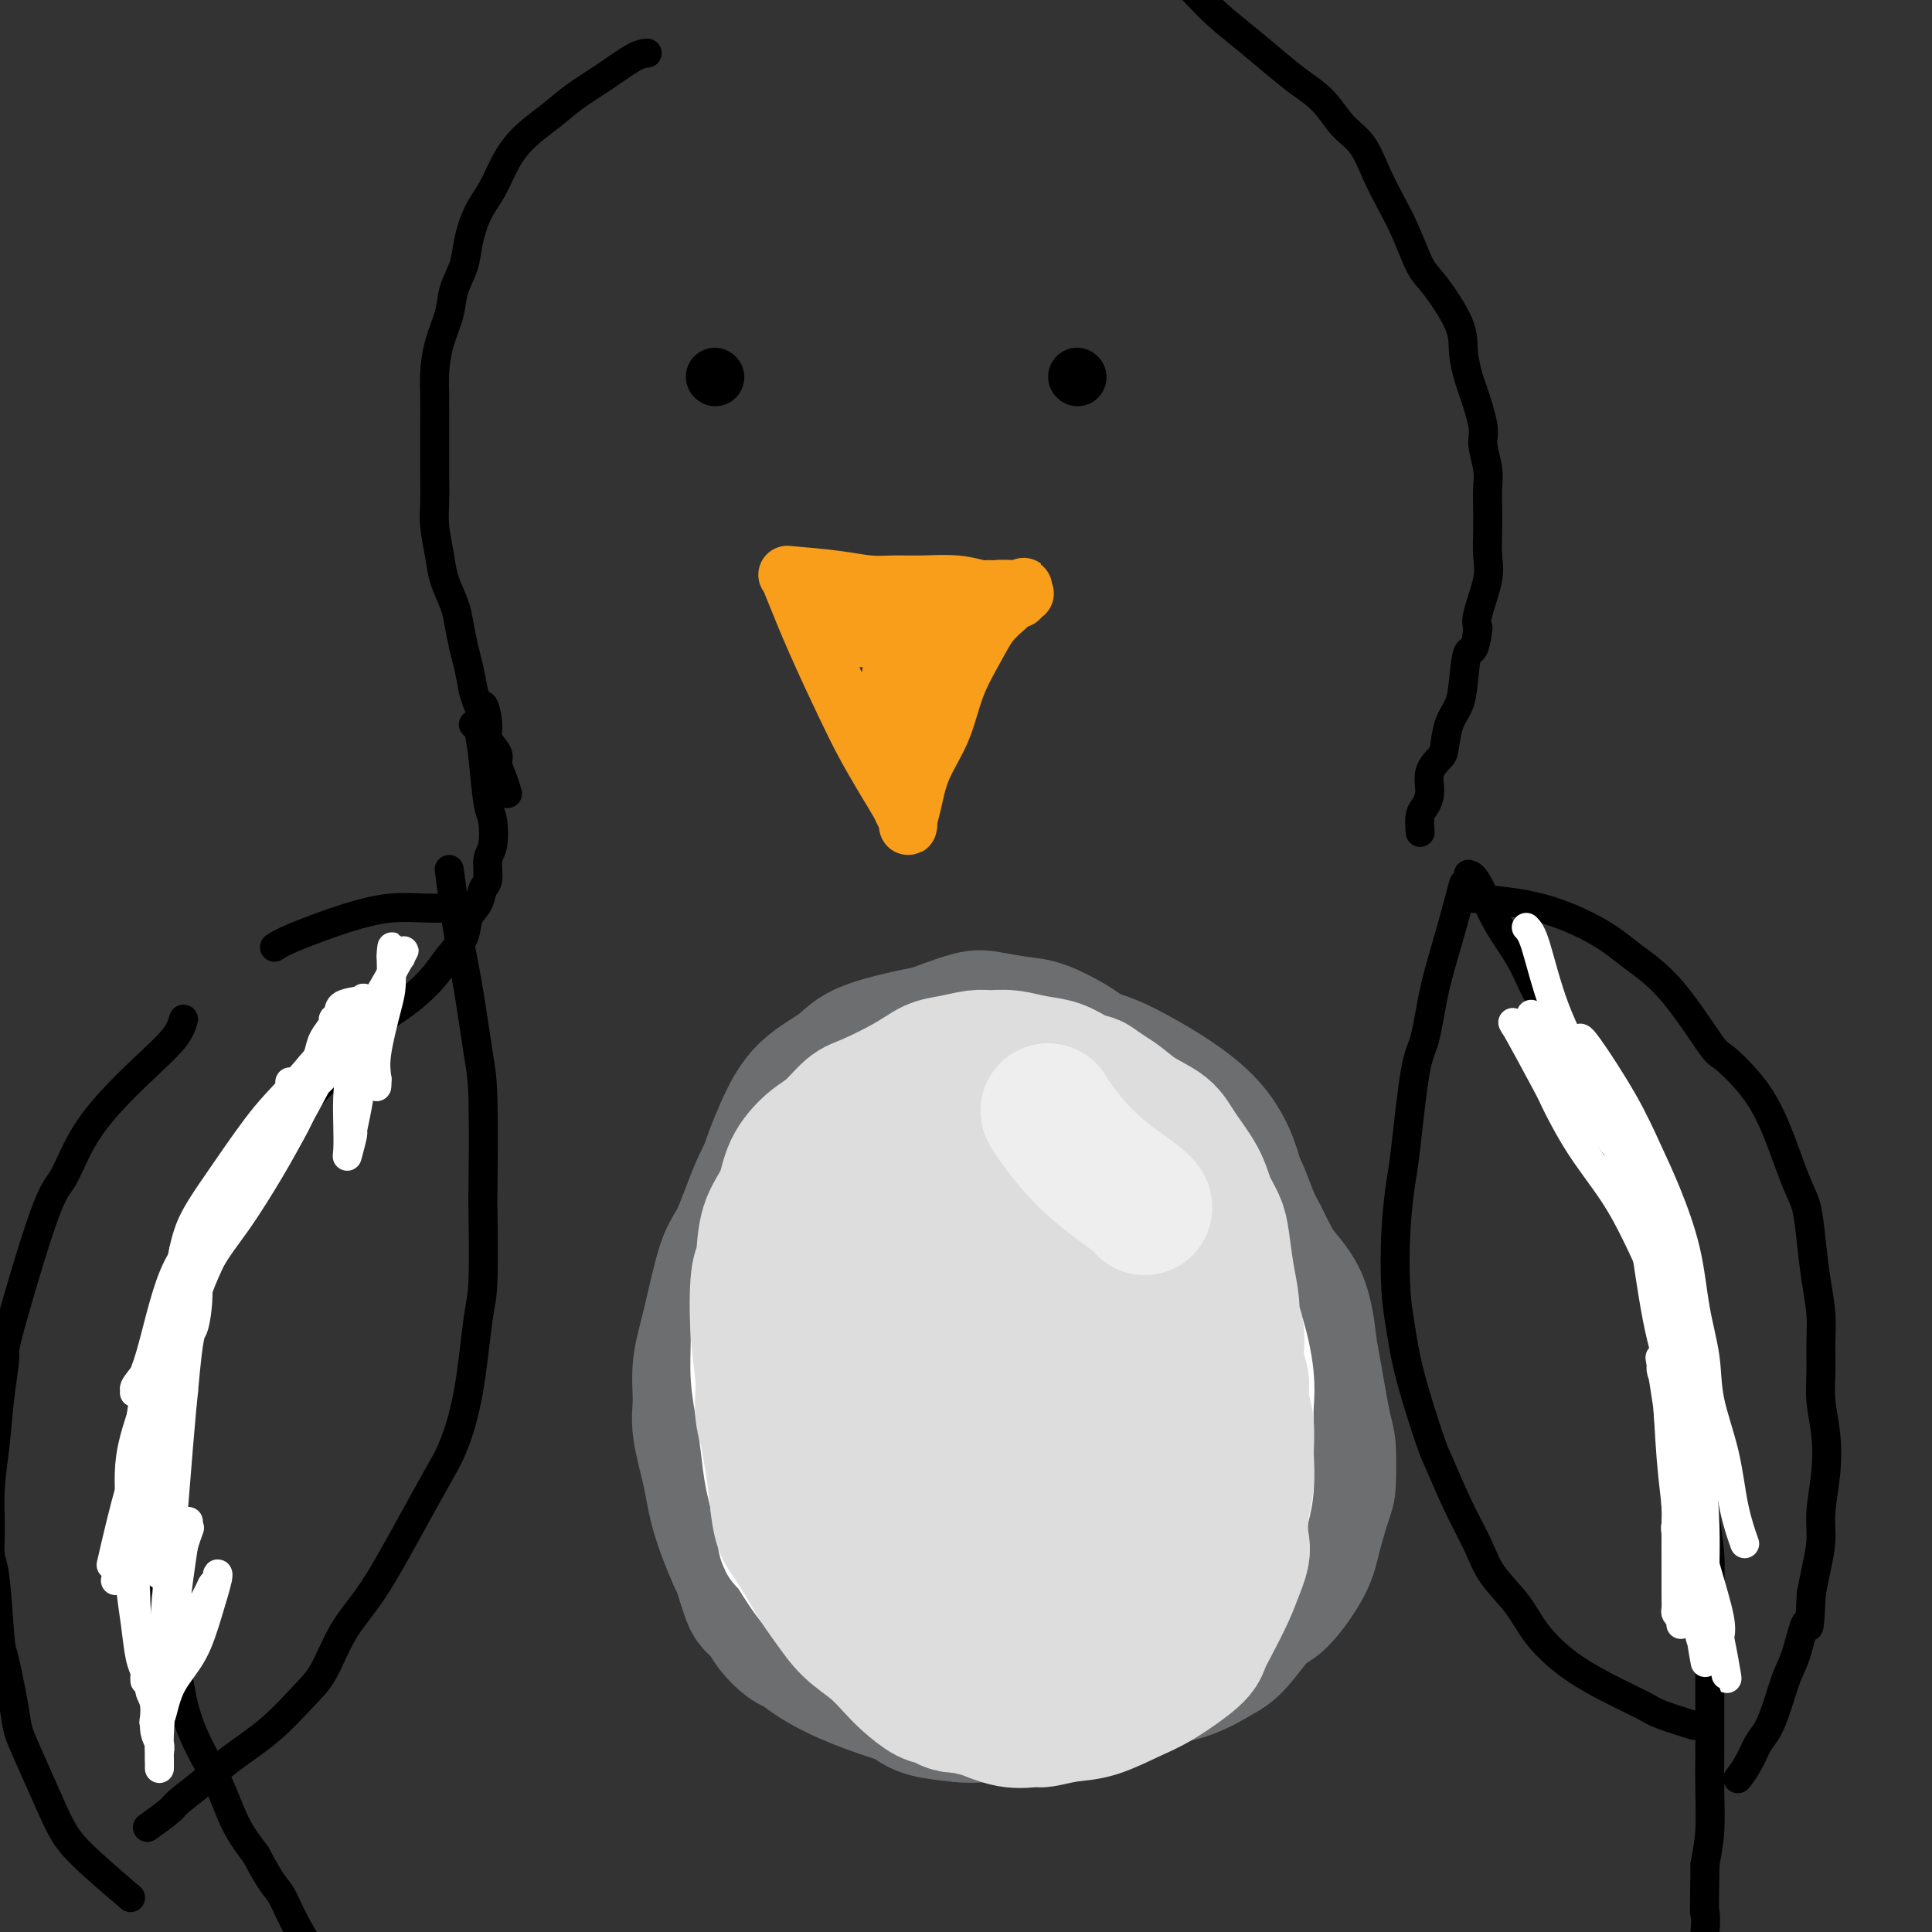 <svg viewBox='0 0 400 400' version='1.1' xmlns='http://www.w3.org/2000/svg' xmlns:xlink='http://www.w3.org/1999/xlink'><rect x="0" y="0" width="400" height="400" fill="#333333" stroke="none"/><g fill='none' stroke='#6D6E70' stroke-width='28' stroke-linecap='round' stroke-linejoin='round'><path d='M198,220c0.146,0.125 0.292,0.250 0,1c-0.292,0.750 -1.022,2.125 -2,4c-0.978,1.875 -2.203,4.252 -3,6c-0.797,1.748 -1.165,2.869 -2,5c-0.835,2.131 -2.137,5.272 -3,7c-0.863,1.728 -1.288,2.044 -2,3c-0.712,0.956 -1.712,2.554 -3,4c-1.288,1.446 -2.863,2.741 -4,4c-1.137,1.259 -1.837,2.482 -3,4c-1.163,1.518 -2.788,3.330 -4,5c-1.212,1.670 -2.011,3.198 -3,5c-0.989,1.802 -2.167,3.878 -3,6c-0.833,2.122 -1.321,4.291 -2,6c-0.679,1.709 -1.548,2.960 -2,4c-0.452,1.040 -0.488,1.870 -1,3c-0.512,1.130 -1.499,2.560 -2,4c-0.501,1.440 -0.515,2.888 -1,4c-0.485,1.112 -1.440,1.886 -2,3c-0.560,1.114 -0.725,2.566 -1,4c-0.275,1.434 -0.661,2.848 -1,4c-0.339,1.152 -0.630,2.041 -1,3c-0.370,0.959 -0.820,1.988 -1,3c-0.180,1.012 -0.090,2.006 0,3'/><path d='M152,315c-2.153,6.879 -0.535,3.576 0,3c0.535,-0.576 -0.012,1.575 0,3c0.012,1.425 0.584,2.124 1,3c0.416,0.876 0.677,1.928 1,3c0.323,1.072 0.709,2.164 1,3c0.291,0.836 0.488,1.415 1,2c0.512,0.585 1.341,1.177 2,2c0.659,0.823 1.149,1.877 2,3c0.851,1.123 2.062,2.317 3,3c0.938,0.683 1.601,0.857 4,2c2.399,1.143 6.534,3.257 8,4c1.466,0.743 0.264,0.116 1,0c0.736,-0.116 3.409,0.281 5,1c1.591,0.719 2.099,1.761 3,2c0.901,0.239 2.194,-0.325 4,0c1.806,0.325 4.127,1.538 6,2c1.873,0.462 3.300,0.173 5,0c1.700,-0.173 3.673,-0.231 6,0c2.327,0.231 5.007,0.749 7,1c1.993,0.251 3.297,0.234 5,0c1.703,-0.234 3.803,-0.685 6,-1c2.197,-0.315 4.491,-0.493 7,-1c2.509,-0.507 5.235,-1.344 8,-2c2.765,-0.656 5.571,-1.130 8,-2c2.429,-0.870 4.482,-2.136 6,-3c1.518,-0.864 2.500,-1.327 4,-3c1.500,-1.673 3.518,-4.556 5,-6c1.482,-1.444 2.428,-1.449 4,-3c1.572,-1.551 3.769,-4.648 5,-7c1.231,-2.352 1.494,-3.958 2,-6c0.506,-2.042 1.253,-4.521 2,-7'/><path d='M274,311c0.837,-2.530 0.929,-2.356 1,-4c0.071,-1.644 0.121,-5.106 0,-7c-0.121,-1.894 -0.413,-2.220 -1,-5c-0.587,-2.780 -1.468,-8.013 -2,-11c-0.532,-2.987 -0.713,-3.726 -1,-6c-0.287,-2.274 -0.679,-6.081 -2,-9c-1.321,-2.919 -3.570,-4.949 -5,-7c-1.430,-2.051 -2.039,-4.122 -3,-6c-0.961,-1.878 -2.272,-3.563 -3,-5c-0.728,-1.437 -0.872,-2.625 -3,-6c-2.128,-3.375 -6.240,-8.935 -9,-12c-2.760,-3.065 -4.168,-3.635 -6,-5c-1.832,-1.365 -4.090,-3.525 -6,-5c-1.910,-1.475 -3.474,-2.265 -5,-3c-1.526,-0.735 -3.013,-1.416 -4,-2c-0.987,-0.584 -1.472,-1.072 -3,-2c-1.528,-0.928 -4.099,-2.295 -6,-3c-1.901,-0.705 -3.131,-0.749 -5,-1c-1.869,-0.251 -4.378,-0.711 -6,-1c-1.622,-0.289 -2.358,-0.408 -4,0c-1.642,0.408 -4.192,1.344 -6,2c-1.808,0.656 -2.875,1.032 -5,2c-2.125,0.968 -5.306,2.528 -8,4c-2.694,1.472 -4.899,2.857 -7,5c-2.101,2.143 -4.097,5.043 -6,8c-1.903,2.957 -3.711,5.972 -5,9c-1.289,3.028 -2.057,6.069 -3,9c-0.943,2.931 -2.062,5.751 -3,9c-0.938,3.249 -1.697,6.928 -2,10c-0.303,3.072 -0.152,5.536 0,8'/><path d='M156,277c-1.468,7.258 -1.137,7.402 -1,9c0.137,1.598 0.082,4.650 0,7c-0.082,2.350 -0.190,3.999 0,6c0.190,2.001 0.677,4.355 1,7c0.323,2.645 0.483,5.583 1,8c0.517,2.417 1.392,4.314 2,6c0.608,1.686 0.950,3.160 2,5c1.050,1.840 2.808,4.047 5,6c2.192,1.953 4.818,3.651 7,5c2.182,1.349 3.920,2.349 7,4c3.080,1.651 7.501,3.954 9,5c1.499,1.046 0.075,0.835 1,1c0.925,0.165 4.197,0.706 6,1c1.803,0.294 2.135,0.342 5,0c2.865,-0.342 8.261,-1.075 11,-1c2.739,0.075 2.821,0.957 5,0c2.179,-0.957 6.455,-3.753 10,-6c3.545,-2.247 6.359,-3.945 9,-6c2.641,-2.055 5.109,-4.467 7,-7c1.891,-2.533 3.204,-5.188 4,-7c0.796,-1.812 1.075,-2.781 2,-6c0.925,-3.219 2.496,-8.688 3,-12c0.504,-3.312 -0.057,-4.466 0,-7c0.057,-2.534 0.734,-6.449 1,-10c0.266,-3.551 0.122,-6.738 0,-10c-0.122,-3.262 -0.221,-6.599 -1,-10c-0.779,-3.401 -2.236,-6.867 -3,-9c-0.764,-2.133 -0.834,-2.933 -2,-5c-1.166,-2.067 -3.429,-5.403 -6,-8c-2.571,-2.597 -5.449,-4.456 -8,-6c-2.551,-1.544 -4.776,-2.772 -7,-4'/><path d='M226,233c-4.330,-3.478 -4.653,-3.172 -7,-3c-2.347,0.172 -6.716,0.209 -10,0c-3.284,-0.209 -5.483,-0.666 -8,0c-2.517,0.666 -5.351,2.453 -8,4c-2.649,1.547 -5.114,2.854 -8,5c-2.886,2.146 -6.193,5.131 -9,8c-2.807,2.869 -5.115,5.623 -7,9c-1.885,3.377 -3.346,7.378 -4,12c-0.654,4.622 -0.501,9.867 -1,13c-0.499,3.133 -1.650,4.156 0,10c1.650,5.844 6.103,16.508 8,21c1.897,4.492 1.239,2.811 3,4c1.761,1.189 5.940,5.248 9,8c3.060,2.752 5.000,4.197 7,5c2.000,0.803 4.058,0.965 7,1c2.942,0.035 6.767,-0.058 10,-1c3.233,-0.942 5.873,-2.735 8,-5c2.127,-2.265 3.741,-5.004 5,-8c1.259,-2.996 2.162,-6.249 3,-10c0.838,-3.751 1.611,-7.999 2,-11c0.389,-3.001 0.394,-4.755 0,-8c-0.394,-3.245 -1.186,-7.980 -2,-12c-0.814,-4.020 -1.649,-7.325 -3,-10c-1.351,-2.675 -3.220,-4.720 -6,-7c-2.780,-2.280 -6.473,-4.794 -10,-6c-3.527,-1.206 -6.889,-1.105 -9,-1c-2.111,0.105 -2.972,0.213 -5,1c-2.028,0.787 -5.224,2.252 -8,5c-2.776,2.748 -5.132,6.778 -7,11c-1.868,4.222 -3.248,8.635 -4,13c-0.752,4.365 -0.876,8.683 -1,13'/><path d='M171,294c-0.347,6.436 1.285,9.527 3,13c1.715,3.473 3.514,7.330 6,10c2.486,2.670 5.659,4.153 8,5c2.341,0.847 3.851,1.057 8,1c4.149,-0.057 10.938,-0.381 16,-3c5.062,-2.619 8.399,-7.533 11,-11c2.601,-3.467 4.468,-5.486 7,-9c2.532,-3.514 5.731,-8.523 8,-14c2.269,-5.477 3.609,-11.423 4,-15c0.391,-3.577 -0.166,-4.787 -2,-8c-1.834,-3.213 -4.943,-8.430 -7,-11c-2.057,-2.570 -3.060,-2.493 -6,-2c-2.940,0.493 -7.816,1.401 -12,3c-4.184,1.599 -7.675,3.887 -10,5c-2.325,1.113 -3.484,1.050 -7,6c-3.516,4.950 -9.391,14.914 -12,20c-2.609,5.086 -1.954,5.293 -2,7c-0.046,1.707 -0.792,4.915 -1,7c-0.208,2.085 0.123,3.048 1,5c0.877,1.952 2.299,4.895 4,7c1.701,2.105 3.682,3.374 7,4c3.318,0.626 7.972,0.609 12,-1c4.028,-1.609 7.431,-4.810 10,-8c2.569,-3.190 4.304,-6.371 6,-10c1.696,-3.629 3.353,-7.708 4,-12c0.647,-4.292 0.283,-8.796 0,-11c-0.283,-2.204 -0.485,-2.107 -1,-3c-0.515,-0.893 -1.344,-2.775 -3,-4c-1.656,-1.225 -4.138,-1.791 -8,-1c-3.862,0.791 -9.103,2.940 -13,6c-3.897,3.060 -6.448,7.030 -9,11'/><path d='M193,281c-2.168,3.155 -3.087,5.542 -4,9c-0.913,3.458 -1.821,7.988 -2,11c-0.179,3.012 0.369,4.506 1,7c0.631,2.494 1.344,5.988 4,9c2.656,3.012 7.253,5.542 10,7c2.747,1.458 3.642,1.845 4,2c0.358,0.155 0.179,0.077 0,0'/><path d='M202,213c-1.376,0.212 -2.751,0.424 -6,1c-3.249,0.576 -8.371,1.516 -12,3c-3.629,1.484 -5.766,3.510 -8,5c-2.234,1.490 -4.565,2.443 -7,5c-2.435,2.557 -4.973,6.719 -7,10c-2.027,3.281 -3.542,5.680 -5,9c-1.458,3.320 -2.860,7.559 -4,10c-1.140,2.441 -2.020,3.082 -3,6c-0.980,2.918 -2.060,8.112 -3,12c-0.940,3.888 -1.740,6.470 -2,9c-0.260,2.530 0.021,5.007 0,7c-0.021,1.993 -0.343,3.500 0,6c0.343,2.500 1.353,5.993 2,9c0.647,3.007 0.933,5.528 2,9c1.067,3.472 2.914,7.895 4,10c1.086,2.105 1.409,1.893 2,3c0.591,1.107 1.450,3.533 3,6c1.550,2.467 3.791,4.976 6,7c2.209,2.024 4.387,3.562 7,5c2.613,1.438 5.663,2.774 9,4c3.337,1.226 6.962,2.342 9,3c2.038,0.658 2.489,0.858 5,1c2.511,0.142 7.082,0.226 11,0c3.918,-0.226 7.184,-0.762 10,-2c2.816,-1.238 5.181,-3.180 9,-5c3.819,-1.820 9.091,-3.520 13,-6c3.909,-2.480 6.454,-5.740 9,-9'/><path d='M246,331c2.743,-3.148 5.102,-6.519 7,-10c1.898,-3.481 3.335,-7.074 5,-11c1.665,-3.926 3.559,-8.186 5,-12c1.441,-3.814 2.430,-7.182 3,-10c0.570,-2.818 0.723,-5.087 1,-8c0.277,-2.913 0.679,-6.469 0,-10c-0.679,-3.531 -2.438,-7.036 -4,-10c-1.562,-2.964 -2.927,-5.387 -4,-8c-1.073,-2.613 -1.854,-5.417 -4,-9c-2.146,-3.583 -5.657,-7.946 -9,-11c-3.343,-3.054 -6.518,-4.798 -9,-6c-2.482,-1.202 -4.272,-1.863 -6,-3c-1.728,-1.137 -3.394,-2.752 -7,-4c-3.606,-1.248 -9.151,-2.130 -12,-3c-2.849,-0.870 -3.003,-1.728 -6,-2c-2.997,-0.272 -8.836,0.041 -11,0c-2.164,-0.041 -0.654,-0.438 -3,0c-2.346,0.438 -8.547,1.711 -12,3c-3.453,1.289 -4.158,2.594 -6,4c-1.842,1.406 -4.819,2.912 -7,5c-2.181,2.088 -3.564,4.758 -5,8c-1.436,3.242 -2.923,7.056 -4,11c-1.077,3.944 -1.744,8.017 -2,13c-0.256,4.983 -0.102,10.876 0,16c0.102,5.124 0.152,9.481 1,14c0.848,4.519 2.494,9.201 4,14c1.506,4.799 2.870,9.714 5,14c2.130,4.286 5.024,7.943 8,11c2.976,3.057 6.032,5.515 9,7c2.968,1.485 5.848,1.996 9,2c3.152,0.004 6.576,-0.498 10,-1'/><path d='M202,335c5.301,-0.857 9.053,-3.501 12,-6c2.947,-2.499 5.087,-4.854 7,-8c1.913,-3.146 3.598,-7.082 5,-11c1.402,-3.918 2.522,-7.817 3,-11c0.478,-3.183 0.314,-5.651 0,-8c-0.314,-2.349 -0.777,-4.579 -2,-7c-1.223,-2.421 -3.206,-5.032 -5,-7c-1.794,-1.968 -3.401,-3.291 -5,-4c-1.599,-0.709 -3.192,-0.803 -5,-1c-1.808,-0.197 -3.830,-0.498 -7,2c-3.170,2.498 -7.487,7.795 -9,10c-1.513,2.205 -0.220,1.317 0,3c0.220,1.683 -0.632,5.937 -1,9c-0.368,3.063 -0.252,4.935 1,7c1.252,2.065 3.641,4.321 6,6c2.359,1.679 4.689,2.780 7,3c2.311,0.220 4.604,-0.441 7,-2c2.396,-1.559 4.896,-4.016 7,-7c2.104,-2.984 3.811,-6.495 5,-10c1.189,-3.505 1.858,-7.005 2,-10c0.142,-2.995 -0.243,-5.484 -1,-8c-0.757,-2.516 -1.885,-5.059 -3,-7c-1.115,-1.941 -2.218,-3.280 -3,-4c-0.782,-0.720 -1.242,-0.820 -3,0c-1.758,0.820 -4.815,2.559 -8,5c-3.185,2.441 -6.497,5.585 -9,9c-2.503,3.415 -4.198,7.103 -5,11c-0.802,3.897 -0.710,8.003 0,12c0.710,3.997 2.037,7.884 4,11c1.963,3.116 4.561,5.462 7,7c2.439,1.538 4.720,2.269 7,3'/><path d='M216,322c3.331,1.732 4.659,1.062 8,0c3.341,-1.062 8.696,-2.516 13,-5c4.304,-2.484 7.556,-5.996 10,-10c2.444,-4.004 4.081,-8.498 5,-11c0.919,-2.502 1.121,-3.013 2,-7c0.879,-3.987 2.435,-11.451 3,-17c0.565,-5.549 0.138,-9.184 0,-12c-0.138,-2.816 0.013,-4.814 0,-7c-0.013,-2.186 -0.191,-4.561 -1,-8c-0.809,-3.439 -2.249,-7.941 -6,-12c-3.751,-4.059 -9.813,-7.675 -14,-10c-4.187,-2.325 -6.498,-3.361 -9,-4c-2.502,-0.639 -5.193,-0.882 -9,-1c-3.807,-0.118 -8.730,-0.110 -12,0c-3.270,0.110 -4.887,0.321 -7,1c-2.113,0.679 -4.722,1.825 -8,3c-3.278,1.175 -7.226,2.380 -11,4c-3.774,1.620 -7.375,3.656 -10,6c-2.625,2.344 -4.275,4.997 -6,8c-1.725,3.003 -3.525,6.355 -5,10c-1.475,3.645 -2.625,7.582 -3,12c-0.375,4.418 0.025,9.318 0,14c-0.025,4.682 -0.474,9.148 0,14c0.474,4.852 1.873,10.090 3,15c1.127,4.910 1.982,9.490 4,14c2.018,4.510 5.198,8.949 8,13c2.802,4.051 5.225,7.715 8,11c2.775,3.285 5.901,6.192 8,8c2.099,1.808 3.171,2.517 5,3c1.829,0.483 4.414,0.742 7,1'/><path d='M199,355c4.162,0.421 8.566,-0.527 12,-2c3.434,-1.473 5.899,-3.470 9,-6c3.101,-2.530 6.838,-5.592 11,-9c4.162,-3.408 8.751,-7.162 12,-11c3.249,-3.838 5.160,-7.760 7,-11c1.840,-3.240 3.608,-5.797 5,-9c1.392,-3.203 2.407,-7.052 3,-10c0.593,-2.948 0.765,-4.996 1,-7c0.235,-2.004 0.534,-3.963 1,-6c0.466,-2.037 1.099,-4.150 0,-9c-1.099,-4.850 -3.931,-12.436 -6,-17c-2.069,-4.564 -3.375,-6.108 -5,-8c-1.625,-1.892 -3.569,-4.134 -6,-7c-2.431,-2.866 -5.350,-6.356 -8,-9c-2.650,-2.644 -5.032,-4.442 -7,-6c-1.968,-1.558 -3.523,-2.874 -6,-4c-2.477,-1.126 -5.878,-2.060 -9,-3c-3.122,-0.940 -5.966,-1.884 -9,-2c-3.034,-0.116 -6.258,0.596 -8,1c-1.742,0.404 -2.001,0.499 -4,1c-1.999,0.501 -5.736,1.409 -9,3c-3.264,1.591 -6.054,3.864 -9,6c-2.946,2.136 -6.047,4.135 -8,7c-1.953,2.865 -2.756,6.596 -4,10c-1.244,3.404 -2.928,6.481 -4,10c-1.072,3.519 -1.530,7.482 -2,12c-0.470,4.518 -0.951,9.593 -1,14c-0.049,4.407 0.333,8.148 1,13c0.667,4.852 1.619,10.815 3,16c1.381,5.185 3.190,9.593 5,14'/><path d='M164,326c2.783,8.990 5.239,9.965 8,12c2.761,2.035 5.827,5.129 9,7c3.173,1.871 6.454,2.520 9,3c2.546,0.480 4.359,0.793 8,0c3.641,-0.793 9.111,-2.692 13,-5c3.889,-2.308 6.198,-5.026 9,-8c2.802,-2.974 6.096,-6.206 9,-10c2.904,-3.794 5.419,-8.152 7,-11c1.581,-2.848 2.228,-4.186 3,-7c0.772,-2.814 1.669,-7.104 2,-10c0.331,-2.896 0.094,-4.399 0,-5c-0.094,-0.601 -0.047,-0.301 0,0'/></g>
<g fill='none' stroke='#FFFFFF' stroke-width='28' stroke-linecap='round' stroke-linejoin='round'><path d='M198,280c-0.265,2.105 -0.530,4.211 -1,7c-0.470,2.789 -1.147,6.263 -1,9c0.147,2.737 1.116,4.737 2,6c0.884,1.263 1.681,1.789 2,2c0.319,0.211 0.159,0.105 0,0'/><path d='M216,287c0.000,0.000 0.100,0.100 0.1,0.1'/><path d='M193,277c-0.460,1.786 -0.921,3.572 -1,4c-0.079,0.428 0.222,-0.502 0,2c-0.222,2.502 -0.969,8.436 -1,13c-0.031,4.564 0.654,7.758 1,10c0.346,2.242 0.354,3.532 2,5c1.646,1.468 4.931,3.113 8,4c3.069,0.887 5.922,1.015 8,1c2.078,-0.015 3.381,-0.175 5,-1c1.619,-0.825 3.554,-2.315 5,-5c1.446,-2.685 2.404,-6.563 3,-10c0.596,-3.437 0.829,-6.431 1,-8c0.171,-1.569 0.278,-1.713 0,-3c-0.278,-1.287 -0.943,-3.718 -2,-7c-1.057,-3.282 -2.505,-7.415 -4,-10c-1.495,-2.585 -3.035,-3.622 -5,-5c-1.965,-1.378 -4.354,-3.099 -7,-4c-2.646,-0.901 -5.548,-0.984 -7,-1c-1.452,-0.016 -1.453,0.035 -3,1c-1.547,0.965 -4.641,2.846 -7,5c-2.359,2.154 -3.985,4.582 -6,7c-2.015,2.418 -4.419,4.824 -6,7c-1.581,2.176 -2.337,4.120 -3,7c-0.663,2.880 -1.231,6.694 -1,10c0.231,3.306 1.261,6.103 3,9c1.739,2.897 4.187,5.895 6,8c1.813,2.105 2.991,3.317 4,4c1.009,0.683 1.849,0.838 4,1c2.151,0.162 5.615,0.332 9,0c3.385,-0.332 6.693,-1.166 10,-2'/><path d='M209,319c4.703,-0.671 4.959,-1.848 6,-4c1.041,-2.152 2.865,-5.280 4,-9c1.135,-3.720 1.581,-8.032 2,-11c0.419,-2.968 0.810,-4.593 1,-7c0.190,-2.407 0.178,-5.596 0,-9c-0.178,-3.404 -0.521,-7.024 -1,-9c-0.479,-1.976 -1.095,-2.309 -2,-4c-0.905,-1.691 -2.099,-4.741 -4,-7c-1.901,-2.259 -4.510,-3.726 -7,-5c-2.490,-1.274 -4.859,-2.355 -7,-3c-2.141,-0.645 -4.052,-0.855 -5,-1c-0.948,-0.145 -0.934,-0.226 -2,0c-1.066,0.226 -3.212,0.760 -6,2c-2.788,1.240 -6.219,3.187 -8,4c-1.781,0.813 -1.913,0.493 -4,3c-2.087,2.507 -6.131,7.843 -8,11c-1.869,3.157 -1.565,4.137 -2,6c-0.435,1.863 -1.609,4.610 -2,7c-0.391,2.390 0.001,4.421 0,7c-0.001,2.579 -0.396,5.704 0,9c0.396,3.296 1.584,6.764 3,10c1.416,3.236 3.060,6.240 5,9c1.940,2.760 4.177,5.277 6,7c1.823,1.723 3.231,2.653 5,4c1.769,1.347 3.900,3.110 5,4c1.100,0.890 1.169,0.907 2,1c0.831,0.093 2.424,0.263 5,0c2.576,-0.263 6.134,-0.957 9,-2c2.866,-1.043 5.041,-2.435 7,-4c1.959,-1.565 3.703,-3.304 5,-5c1.297,-1.696 2.149,-3.348 3,-5'/><path d='M219,318c2.939,-3.811 2.788,-6.340 3,-9c0.212,-2.660 0.787,-5.451 1,-8c0.213,-2.549 0.065,-4.854 0,-7c-0.065,-2.146 -0.049,-4.132 0,-6c0.049,-1.868 0.129,-3.620 0,-6c-0.129,-2.380 -0.466,-5.390 -1,-8c-0.534,-2.610 -1.266,-4.822 -2,-7c-0.734,-2.178 -1.472,-4.323 -2,-6c-0.528,-1.677 -0.846,-2.885 -2,-4c-1.154,-1.115 -3.145,-2.137 -5,-3c-1.855,-0.863 -3.573,-1.567 -5,-2c-1.427,-0.433 -2.561,-0.594 -4,-1c-1.439,-0.406 -3.181,-1.058 -4,-1c-0.819,0.058 -0.713,0.825 -1,1c-0.287,0.175 -0.965,-0.240 -2,0c-1.035,0.240 -2.427,1.137 -4,2c-1.573,0.863 -3.327,1.692 -5,3c-1.673,1.308 -3.265,3.094 -5,5c-1.735,1.906 -3.614,3.932 -5,6c-1.386,2.068 -2.280,4.179 -3,6c-0.720,1.821 -1.265,3.353 -2,5c-0.735,1.647 -1.659,3.408 -2,5c-0.341,1.592 -0.100,3.015 0,4c0.100,0.985 0.060,1.534 0,3c-0.060,1.466 -0.140,3.850 0,6c0.140,2.150 0.502,4.066 1,6c0.498,1.934 1.134,3.886 2,6c0.866,2.114 1.964,4.391 3,6c1.036,1.609 2.010,2.548 3,4c0.990,1.452 1.997,3.415 3,5c1.003,1.585 2.001,2.793 3,4'/><path d='M184,327c2.404,3.236 2.413,1.824 3,2c0.587,0.176 1.752,1.938 3,3c1.248,1.062 2.579,1.424 4,2c1.421,0.576 2.934,1.367 5,2c2.066,0.633 4.687,1.107 7,1c2.313,-0.107 4.320,-0.796 6,-1c1.680,-0.204 3.035,0.075 4,0c0.965,-0.075 1.541,-0.505 3,-1c1.459,-0.495 3.802,-1.055 6,-2c2.198,-0.945 4.252,-2.274 7,-4c2.748,-1.726 6.192,-3.848 8,-5c1.808,-1.152 1.981,-1.332 3,-3c1.019,-1.668 2.886,-4.822 4,-7c1.114,-2.178 1.476,-3.381 2,-5c0.524,-1.619 1.210,-3.656 2,-6c0.790,-2.344 1.684,-4.995 2,-7c0.316,-2.005 0.053,-3.363 0,-5c-0.053,-1.637 0.105,-3.555 0,-6c-0.105,-2.445 -0.472,-5.419 -1,-8c-0.528,-2.581 -1.216,-4.768 -2,-7c-0.784,-2.232 -1.664,-4.507 -3,-7c-1.336,-2.493 -3.128,-5.204 -5,-7c-1.872,-1.796 -3.824,-2.678 -6,-5c-2.176,-2.322 -4.577,-6.082 -6,-8c-1.423,-1.918 -1.866,-1.992 -3,-3c-1.134,-1.008 -2.957,-2.950 -4,-4c-1.043,-1.050 -1.307,-1.210 -2,-2c-0.693,-0.790 -1.815,-2.212 -3,-3c-1.185,-0.788 -2.435,-0.943 -4,-1c-1.565,-0.057 -3.447,-0.016 -5,0c-1.553,0.016 -2.776,0.008 -4,0'/><path d='M205,230c-2.957,-0.230 -3.850,-0.306 -5,0c-1.150,0.306 -2.558,0.995 -4,2c-1.442,1.005 -2.918,2.326 -5,4c-2.082,1.674 -4.770,3.702 -7,6c-2.230,2.298 -4.002,4.868 -6,7c-1.998,2.132 -4.223,3.827 -6,6c-1.777,2.173 -3.107,4.824 -4,7c-0.893,2.176 -1.349,3.877 -2,6c-0.651,2.123 -1.497,4.668 -2,7c-0.503,2.332 -0.664,4.449 -1,7c-0.336,2.551 -0.847,5.535 -1,8c-0.153,2.465 0.051,4.413 0,7c-0.051,2.587 -0.356,5.815 0,9c0.356,3.185 1.375,6.327 2,9c0.625,2.673 0.856,4.876 2,7c1.144,2.124 3.202,4.169 5,6c1.798,1.831 3.337,3.446 5,5c1.663,1.554 3.449,3.045 5,4c1.551,0.955 2.868,1.375 4,2c1.132,0.625 2.080,1.456 4,2c1.920,0.544 4.814,0.801 7,1c2.186,0.199 3.665,0.339 6,0c2.335,-0.339 5.525,-1.157 8,-2c2.475,-0.843 4.235,-1.710 6,-3c1.765,-1.290 3.535,-3.003 5,-5c1.465,-1.997 2.623,-4.280 4,-7c1.377,-2.720 2.971,-5.878 5,-9c2.029,-3.122 4.492,-6.208 6,-9c1.508,-2.792 2.060,-5.290 3,-8c0.940,-2.710 2.269,-5.631 3,-8c0.731,-2.369 0.866,-4.184 1,-6'/><path d='M243,285c1.312,-4.594 1.091,-5.079 1,-7c-0.091,-1.921 -0.054,-5.279 0,-8c0.054,-2.721 0.123,-4.805 0,-7c-0.123,-2.195 -0.439,-4.502 -1,-7c-0.561,-2.498 -1.367,-5.188 -2,-7c-0.633,-1.812 -1.094,-2.747 -3,-5c-1.906,-2.253 -5.257,-5.826 -7,-8c-1.743,-2.174 -1.878,-2.951 -3,-4c-1.122,-1.049 -3.230,-2.372 -4,-3c-0.770,-0.628 -0.204,-0.562 -1,-1c-0.796,-0.438 -2.956,-1.380 -5,-2c-2.044,-0.620 -3.971,-0.917 -6,-1c-2.029,-0.083 -4.161,0.049 -6,0c-1.839,-0.049 -3.386,-0.278 -5,0c-1.614,0.278 -3.296,1.064 -5,2c-1.704,0.936 -3.431,2.024 -5,3c-1.569,0.976 -2.979,1.841 -5,3c-2.021,1.159 -4.653,2.613 -7,4c-2.347,1.387 -4.410,2.708 -6,4c-1.590,1.292 -2.706,2.554 -4,4c-1.294,1.446 -2.767,3.077 -4,5c-1.233,1.923 -2.225,4.140 -3,6c-0.775,1.860 -1.333,3.363 -2,5c-0.667,1.637 -1.444,3.408 -2,5c-0.556,1.592 -0.892,3.004 -1,5c-0.108,1.996 0.012,4.576 0,7c-0.012,2.424 -0.155,4.691 0,7c0.155,2.309 0.609,4.660 1,7c0.391,2.340 0.721,4.668 1,7c0.279,2.332 0.508,4.666 1,7c0.492,2.334 1.246,4.667 2,7'/><path d='M162,313c0.822,7.572 0.376,5.503 1,6c0.624,0.497 2.318,3.559 4,6c1.682,2.441 3.351,4.261 5,6c1.649,1.739 3.277,3.396 5,5c1.723,1.604 3.540,3.155 5,4c1.460,0.845 2.561,0.983 4,2c1.439,1.017 3.215,2.913 5,4c1.785,1.087 3.578,1.364 6,2c2.422,0.636 5.474,1.629 8,2c2.526,0.371 4.526,0.120 7,0c2.474,-0.120 5.422,-0.109 7,0c1.578,0.109 1.786,0.316 3,0c1.214,-0.316 3.435,-1.156 6,-2c2.565,-0.844 5.473,-1.691 8,-3c2.527,-1.309 4.673,-3.080 6,-4c1.327,-0.920 1.837,-0.990 3,-2c1.163,-1.010 2.980,-2.962 4,-5c1.020,-2.038 1.244,-4.163 2,-6c0.756,-1.837 2.045,-3.385 3,-5c0.955,-1.615 1.577,-3.296 2,-5c0.423,-1.704 0.649,-3.430 1,-5c0.351,-1.570 0.827,-2.982 1,-5c0.173,-2.018 0.041,-4.641 0,-7c-0.041,-2.359 0.008,-4.452 0,-6c-0.008,-1.548 -0.072,-2.550 0,-4c0.072,-1.450 0.279,-3.347 0,-6c-0.279,-2.653 -1.044,-6.062 -2,-9c-0.956,-2.938 -2.102,-5.406 -3,-8c-0.898,-2.594 -1.550,-5.314 -3,-8c-1.450,-2.686 -3.700,-5.339 -5,-7c-1.300,-1.661 -1.650,-2.331 -2,-3'/><path d='M243,250c-4.019,-6.710 -6.568,-5.986 -8,-6c-1.432,-0.014 -1.748,-0.767 -3,-2c-1.252,-1.233 -3.439,-2.947 -5,-4c-1.561,-1.053 -2.497,-1.446 -3,-2c-0.503,-0.554 -0.573,-1.269 -2,-2c-1.427,-0.731 -4.210,-1.477 -6,-2c-1.790,-0.523 -2.588,-0.822 -4,-1c-1.412,-0.178 -3.439,-0.234 -5,0c-1.561,0.234 -2.657,0.756 -4,1c-1.343,0.244 -2.935,0.208 -5,1c-2.065,0.792 -4.603,2.411 -6,3c-1.397,0.589 -1.652,0.147 -3,1c-1.348,0.853 -3.789,3.001 -6,5c-2.211,1.999 -4.193,3.849 -6,6c-1.807,2.151 -3.441,4.601 -5,7c-1.559,2.399 -3.045,4.745 -4,7c-0.955,2.255 -1.380,4.420 -2,7c-0.620,2.580 -1.433,5.576 -2,8c-0.567,2.424 -0.886,4.275 -1,7c-0.114,2.725 -0.021,6.325 0,9c0.021,2.675 -0.028,4.424 0,7c0.028,2.576 0.134,5.978 1,9c0.866,3.022 2.493,5.665 4,8c1.507,2.335 2.896,4.363 5,6c2.104,1.637 4.925,2.884 7,4c2.075,1.116 3.403,2.101 5,3c1.597,0.899 3.461,1.710 6,2c2.539,0.290 5.753,0.057 9,0c3.247,-0.057 6.528,0.062 9,0c2.472,-0.062 4.135,-0.303 6,-1c1.865,-0.697 3.933,-1.848 6,-3'/><path d='M221,328c5.748,-1.201 5.119,-2.205 6,-4c0.881,-1.795 3.271,-4.383 5,-7c1.729,-2.617 2.798,-5.263 4,-8c1.202,-2.737 2.539,-5.566 3,-8c0.461,-2.434 0.047,-4.471 0,-7c-0.047,-2.529 0.272,-5.548 0,-9c-0.272,-3.452 -1.135,-7.338 -2,-11c-0.865,-3.662 -1.733,-7.100 -3,-10c-1.267,-2.900 -2.933,-5.263 -4,-7c-1.067,-1.737 -1.533,-2.849 -2,-4c-0.467,-1.151 -0.934,-2.340 -2,-4c-1.066,-1.660 -2.731,-3.791 -4,-6c-1.269,-2.209 -2.141,-4.496 -4,-6c-1.859,-1.504 -4.705,-2.224 -7,-3c-2.295,-0.776 -4.037,-1.609 -6,-2c-1.963,-0.391 -4.145,-0.342 -6,0c-1.855,0.342 -3.384,0.977 -5,2c-1.616,1.023 -3.319,2.435 -4,3c-0.681,0.565 -0.341,0.282 0,0'/></g>
<g fill='none' stroke='#DDDDDD' stroke-width='28' stroke-linecap='round' stroke-linejoin='round'><path d='M211,282c-0.364,0.354 -0.727,0.709 -2,3c-1.273,2.291 -3.455,6.519 -5,10c-1.545,3.481 -2.451,6.214 -3,10c-0.549,3.786 -0.739,8.625 -1,11c-0.261,2.375 -0.593,2.287 0,3c0.593,0.713 2.109,2.227 3,3c0.891,0.773 1.156,0.805 3,0c1.844,-0.805 5.265,-2.447 7,-4c1.735,-1.553 1.782,-3.016 2,-5c0.218,-1.984 0.607,-4.488 1,-7c0.393,-2.512 0.790,-5.030 0,-8c-0.790,-2.970 -2.767,-6.391 -5,-9c-2.233,-2.609 -4.720,-4.405 -7,-6c-2.280,-1.595 -4.352,-2.990 -6,-4c-1.648,-1.010 -2.873,-1.634 -4,-2c-1.127,-0.366 -2.158,-0.474 -3,0c-0.842,0.474 -1.496,1.531 -3,3c-1.504,1.469 -3.859,3.350 -5,6c-1.141,2.650 -1.067,6.069 -1,10c0.067,3.931 0.126,8.373 1,12c0.874,3.627 2.564,6.440 4,9c1.436,2.560 2.618,4.867 5,7c2.382,2.133 5.964,4.091 9,5c3.036,0.909 5.525,0.769 8,0c2.475,-0.769 4.936,-2.169 7,-4c2.064,-1.831 3.733,-4.095 5,-7c1.267,-2.905 2.134,-6.453 3,-10'/><path d='M224,308c1.547,-4.736 1.415,-8.075 1,-11c-0.415,-2.925 -1.114,-5.435 -2,-9c-0.886,-3.565 -1.958,-8.184 -4,-12c-2.042,-3.816 -5.054,-6.828 -8,-9c-2.946,-2.172 -5.825,-3.502 -8,-4c-2.175,-0.498 -3.644,-0.163 -5,0c-1.356,0.163 -2.597,0.155 -5,2c-2.403,1.845 -5.966,5.544 -9,9c-3.034,3.456 -5.539,6.671 -8,10c-2.461,3.329 -4.878,6.773 -5,14c-0.122,7.227 2.051,18.236 3,23c0.949,4.764 0.674,3.282 2,4c1.326,0.718 4.251,3.636 7,6c2.749,2.364 5.321,4.175 8,5c2.679,0.825 5.466,0.666 9,0c3.534,-0.666 7.814,-1.839 11,-4c3.186,-2.161 5.279,-5.310 7,-8c1.721,-2.690 3.069,-4.920 4,-8c0.931,-3.080 1.445,-7.011 2,-11c0.555,-3.989 1.149,-8.035 1,-12c-0.149,-3.965 -1.043,-7.850 -2,-12c-0.957,-4.150 -1.976,-8.567 -3,-12c-1.024,-3.433 -2.051,-5.883 -4,-8c-1.949,-2.117 -4.820,-3.903 -7,-5c-2.180,-1.097 -3.668,-1.506 -6,-2c-2.332,-0.494 -5.510,-1.072 -7,-1c-1.490,0.072 -1.294,0.793 -3,2c-1.706,1.207 -5.313,2.901 -9,6c-3.687,3.099 -7.454,7.604 -10,11c-2.546,3.396 -3.870,5.685 -5,9c-1.130,3.315 -2.065,7.658 -3,12'/><path d='M166,293c-1.063,6.090 0.278,10.816 1,14c0.722,3.184 0.825,4.828 3,8c2.175,3.172 6.422,7.873 10,11c3.578,3.127 6.487,4.678 9,6c2.513,1.322 4.629,2.413 7,3c2.371,0.587 4.997,0.671 8,0c3.003,-0.671 6.385,-2.096 9,-4c2.615,-1.904 4.465,-4.285 6,-7c1.535,-2.715 2.755,-5.763 4,-10c1.245,-4.237 2.514,-9.665 3,-14c0.486,-4.335 0.187,-7.579 0,-13c-0.187,-5.421 -0.262,-13.019 -1,-18c-0.738,-4.981 -2.138,-7.345 -3,-9c-0.862,-1.655 -1.185,-2.601 -2,-4c-0.815,-1.399 -2.120,-3.249 -4,-5c-1.880,-1.751 -4.335,-3.402 -7,-5c-2.665,-1.598 -5.541,-3.144 -8,-4c-2.459,-0.856 -4.501,-1.024 -6,-1c-1.499,0.024 -2.456,0.239 -5,1c-2.544,0.761 -6.676,2.069 -10,4c-3.324,1.931 -5.842,4.484 -8,7c-2.158,2.516 -3.958,4.994 -5,8c-1.042,3.006 -1.327,6.539 -2,10c-0.673,3.461 -1.735,6.851 -2,10c-0.265,3.149 0.266,6.059 1,10c0.734,3.941 1.671,8.914 3,13c1.329,4.086 3.049,7.286 6,10c2.951,2.714 7.131,4.944 10,7c2.869,2.056 4.426,3.938 6,5c1.574,1.062 3.164,1.303 6,1c2.836,-0.303 6.918,-1.152 11,-2'/><path d='M206,325c4.135,-0.731 5.974,-2.060 8,-4c2.026,-1.940 4.240,-4.492 6,-8c1.760,-3.508 3.068,-7.971 4,-12c0.932,-4.029 1.490,-7.625 2,-11c0.510,-3.375 0.972,-6.531 1,-10c0.028,-3.469 -0.380,-7.253 -1,-11c-0.620,-3.747 -1.453,-7.457 -2,-10c-0.547,-2.543 -0.809,-3.920 -2,-6c-1.191,-2.080 -3.311,-4.862 -5,-7c-1.689,-2.138 -2.946,-3.632 -6,-6c-3.054,-2.368 -7.903,-5.609 -10,-7c-2.097,-1.391 -1.440,-0.930 -2,-1c-0.560,-0.070 -2.335,-0.669 -4,-1c-1.665,-0.331 -3.219,-0.394 -4,0c-0.781,0.394 -0.789,1.243 -2,2c-1.211,0.757 -3.625,1.420 -6,3c-2.375,1.580 -4.709,4.075 -7,6c-2.291,1.925 -4.537,3.280 -6,5c-1.463,1.720 -2.144,3.806 -3,6c-0.856,2.194 -1.888,4.496 -3,7c-1.112,2.504 -2.306,5.211 -3,8c-0.694,2.789 -0.889,5.659 -1,8c-0.111,2.341 -0.137,4.152 0,7c0.137,2.848 0.436,6.733 1,10c0.564,3.267 1.392,5.915 2,9c0.608,3.085 0.995,6.608 2,10c1.005,3.392 2.628,6.655 5,9c2.372,2.345 5.491,3.773 8,6c2.509,2.227 4.406,5.253 6,7c1.594,1.747 2.884,2.213 4,3c1.116,0.787 2.058,1.893 3,3'/><path d='M191,340c5.268,4.622 5.439,2.178 7,1c1.561,-1.178 4.513,-1.090 7,-1c2.487,0.090 4.511,0.182 7,-1c2.489,-1.182 5.445,-3.639 7,-5c1.555,-1.361 1.709,-1.625 3,-4c1.291,-2.375 3.717,-6.861 5,-9c1.283,-2.139 1.422,-1.931 2,-4c0.578,-2.069 1.596,-6.416 2,-10c0.404,-3.584 0.193,-6.405 0,-9c-0.193,-2.595 -0.367,-4.962 -2,-11c-1.633,-6.038 -4.725,-15.746 -6,-20c-1.275,-4.254 -0.732,-3.055 -1,-4c-0.268,-0.945 -1.347,-4.033 -3,-6c-1.653,-1.967 -3.879,-2.814 -6,-4c-2.121,-1.186 -4.137,-2.712 -6,-4c-1.863,-1.288 -3.572,-2.340 -5,-3c-1.428,-0.660 -2.573,-0.929 -4,-1c-1.427,-0.071 -3.135,0.055 -4,0c-0.865,-0.055 -0.885,-0.291 -2,0c-1.115,0.291 -3.323,1.111 -6,2c-2.677,0.889 -5.823,1.849 -8,3c-2.177,1.151 -3.386,2.494 -5,4c-1.614,1.506 -3.633,3.174 -5,5c-1.367,1.826 -2.083,3.810 -3,6c-0.917,2.190 -2.036,4.587 -3,7c-0.964,2.413 -1.772,4.841 -2,7c-0.228,2.159 0.124,4.048 0,6c-0.124,1.952 -0.724,3.966 -1,6c-0.276,2.034 -0.228,4.086 0,6c0.228,1.914 0.637,3.690 1,6c0.363,2.310 0.682,5.155 1,8'/><path d='M161,311c0.644,6.417 1.753,6.459 3,8c1.247,1.541 2.630,4.580 4,7c1.370,2.420 2.725,4.222 4,6c1.275,1.778 2.470,3.531 4,5c1.530,1.469 3.396,2.655 5,4c1.604,1.345 2.945,2.850 4,4c1.055,1.150 1.822,1.943 3,3c1.178,1.057 2.767,2.376 4,3c1.233,0.624 2.111,0.552 3,1c0.889,0.448 1.788,1.417 5,1c3.212,-0.417 8.735,-2.220 11,-3c2.265,-0.780 1.271,-0.536 2,-1c0.729,-0.464 3.179,-1.635 5,-3c1.821,-1.365 3.012,-2.926 4,-5c0.988,-2.074 1.771,-4.663 3,-7c1.229,-2.337 2.902,-4.422 4,-7c1.098,-2.578 1.620,-5.648 2,-8c0.380,-2.352 0.618,-3.987 1,-7c0.382,-3.013 0.909,-7.405 1,-11c0.091,-3.595 -0.255,-6.393 -1,-9c-0.745,-2.607 -1.889,-5.023 -3,-8c-1.111,-2.977 -2.187,-6.515 -3,-9c-0.813,-2.485 -1.362,-3.919 -3,-6c-1.638,-2.081 -4.364,-4.810 -6,-6c-1.636,-1.190 -2.183,-0.840 -5,-2c-2.817,-1.160 -7.905,-3.830 -11,-5c-3.095,-1.170 -4.197,-0.838 -5,-1c-0.803,-0.162 -1.308,-0.817 -2,-1c-0.692,-0.183 -1.571,0.104 -3,0c-1.429,-0.104 -3.408,-0.601 -6,0c-2.592,0.601 -5.796,2.301 -9,4'/><path d='M176,258c-2.886,2.056 -5.600,5.198 -7,7c-1.400,1.802 -1.484,2.266 -2,4c-0.516,1.734 -1.462,4.737 -2,7c-0.538,2.263 -0.667,3.785 -1,5c-0.333,1.215 -0.870,2.124 -1,4c-0.130,1.876 0.146,4.718 0,7c-0.146,2.282 -0.714,4.005 -1,6c-0.286,1.995 -0.290,4.261 0,6c0.290,1.739 0.874,2.950 1,5c0.126,2.050 -0.205,4.940 0,7c0.205,2.060 0.945,3.290 2,5c1.055,1.710 2.426,3.899 4,6c1.574,2.101 3.351,4.114 5,6c1.649,1.886 3.170,3.647 5,5c1.830,1.353 3.967,2.300 5,3c1.033,0.700 0.960,1.155 2,2c1.040,0.845 3.194,2.081 5,3c1.806,0.919 3.265,1.520 5,2c1.735,0.480 3.746,0.840 6,1c2.254,0.160 4.751,0.120 7,0c2.249,-0.120 4.250,-0.318 6,-1c1.750,-0.682 3.248,-1.846 5,-3c1.752,-1.154 3.757,-2.299 6,-4c2.243,-1.701 4.724,-3.960 7,-6c2.276,-2.040 4.347,-3.862 6,-6c1.653,-2.138 2.889,-4.593 4,-7c1.111,-2.407 2.097,-4.766 3,-7c0.903,-2.234 1.723,-4.345 2,-7c0.277,-2.655 0.012,-5.856 0,-8c-0.012,-2.144 0.227,-3.231 0,-5c-0.227,-1.769 -0.922,-4.220 -2,-6c-1.078,-1.780 -2.539,-2.890 -4,-4'/><path d='M242,285c-1.853,-2.225 -3.485,-2.788 -5,-3c-1.515,-0.212 -2.913,-0.074 -4,0c-1.087,0.074 -1.863,0.085 -3,0c-1.137,-0.085 -2.634,-0.265 -5,0c-2.366,0.265 -5.600,0.977 -9,2c-3.400,1.023 -6.965,2.359 -10,4c-3.035,1.641 -5.538,3.588 -7,5c-1.462,1.412 -1.881,2.289 -3,4c-1.119,1.711 -2.937,4.256 -4,6c-1.063,1.744 -1.369,2.687 -2,6c-0.631,3.313 -1.585,8.995 -2,12c-0.415,3.005 -0.289,3.335 0,5c0.289,1.665 0.742,4.667 1,7c0.258,2.333 0.321,3.996 1,6c0.679,2.004 1.976,4.348 3,6c1.024,1.652 1.777,2.610 3,4c1.223,1.390 2.916,3.210 4,4c1.084,0.790 1.559,0.548 3,1c1.441,0.452 3.849,1.598 6,2c2.151,0.402 4.045,0.060 5,0c0.955,-0.060 0.972,0.163 2,0c1.028,-0.163 3.067,-0.712 5,-1c1.933,-0.288 3.760,-0.317 6,-1c2.240,-0.683 4.892,-2.021 7,-3c2.108,-0.979 3.671,-1.598 6,-3c2.329,-1.402 5.425,-3.589 7,-5c1.575,-1.411 1.628,-2.048 2,-3c0.372,-0.952 1.062,-2.218 2,-4c0.938,-1.782 2.125,-4.081 3,-6c0.875,-1.919 1.437,-3.460 2,-5'/><path d='M256,325c1.635,-3.857 1.224,-4.498 1,-6c-0.224,-1.502 -0.260,-3.864 0,-6c0.260,-2.136 0.817,-4.045 1,-6c0.183,-1.955 -0.008,-3.955 0,-6c0.008,-2.045 0.214,-4.134 0,-6c-0.214,-1.866 -0.846,-3.510 -1,-5c-0.154,-1.490 0.172,-2.827 0,-4c-0.172,-1.173 -0.843,-2.181 -1,-4c-0.157,-1.819 0.198,-4.448 0,-6c-0.198,-1.552 -0.949,-2.028 -2,-4c-1.051,-1.972 -2.401,-5.442 -3,-7c-0.599,-1.558 -0.446,-1.205 -1,-2c-0.554,-0.795 -1.814,-2.737 -3,-4c-1.186,-1.263 -2.299,-1.845 -4,-3c-1.701,-1.155 -3.990,-2.883 -6,-4c-2.010,-1.117 -3.739,-1.623 -5,-2c-1.261,-0.377 -2.053,-0.625 -3,-1c-0.947,-0.375 -2.048,-0.878 -3,-1c-0.952,-0.122 -1.755,0.135 -3,0c-1.245,-0.135 -2.934,-0.662 -5,-1c-2.066,-0.338 -4.510,-0.486 -7,0c-2.490,0.486 -5.025,1.607 -7,2c-1.975,0.393 -3.390,0.060 -5,1c-1.610,0.940 -3.415,3.155 -5,5c-1.585,1.845 -2.950,3.320 -4,5c-1.050,1.680 -1.785,3.565 -3,6c-1.215,2.435 -2.911,5.420 -4,8c-1.089,2.580 -1.570,4.753 -2,7c-0.430,2.247 -0.808,4.566 -1,7c-0.192,2.434 -0.198,4.981 0,8c0.198,3.019 0.599,6.509 1,10'/><path d='M181,306c0.375,5.317 1.311,6.109 2,8c0.689,1.891 1.131,4.880 2,7c0.869,2.120 2.166,3.370 3,5c0.834,1.630 1.205,3.639 2,5c0.795,1.361 2.013,2.075 4,3c1.987,0.925 4.743,2.060 7,3c2.257,0.940 4.014,1.686 6,2c1.986,0.314 4.200,0.196 6,0c1.800,-0.196 3.187,-0.471 5,-1c1.813,-0.529 4.050,-1.312 7,-3c2.950,-1.688 6.611,-4.283 9,-6c2.389,-1.717 3.507,-2.558 5,-4c1.493,-1.442 3.360,-3.484 5,-6c1.640,-2.516 3.051,-5.505 4,-8c0.949,-2.495 1.435,-4.497 2,-7c0.565,-2.503 1.209,-5.509 2,-8c0.791,-2.491 1.729,-4.468 2,-6c0.271,-1.532 -0.127,-2.619 0,-4c0.127,-1.381 0.777,-3.055 1,-5c0.223,-1.945 0.019,-4.162 0,-6c-0.019,-1.838 0.146,-3.299 0,-5c-0.146,-1.701 -0.603,-3.643 -1,-6c-0.397,-2.357 -0.732,-5.130 -1,-7c-0.268,-1.870 -0.467,-2.836 -1,-4c-0.533,-1.164 -1.398,-2.527 -2,-4c-0.602,-1.473 -0.941,-3.056 -2,-5c-1.059,-1.944 -2.839,-4.250 -4,-6c-1.161,-1.750 -1.703,-2.943 -3,-4c-1.297,-1.057 -3.349,-1.977 -5,-3c-1.651,-1.023 -2.900,-2.149 -4,-3c-1.100,-0.851 -2.050,-1.425 -3,-2'/><path d='M229,226c-2.402,-1.659 -2.406,-1.807 -3,-2c-0.594,-0.193 -1.776,-0.430 -3,-1c-1.224,-0.570 -2.489,-1.474 -4,-2c-1.511,-0.526 -3.268,-0.673 -5,-1c-1.732,-0.327 -3.439,-0.832 -5,-1c-1.561,-0.168 -2.976,0.001 -4,0c-1.024,-0.001 -1.657,-0.172 -3,0c-1.343,0.172 -3.398,0.687 -5,1c-1.602,0.313 -2.753,0.422 -4,1c-1.247,0.578 -2.590,1.623 -5,3c-2.410,1.377 -5.885,3.087 -8,4c-2.115,0.913 -2.869,1.030 -4,2c-1.131,0.970 -2.639,2.794 -4,4c-1.361,1.206 -2.574,1.794 -4,3c-1.426,1.206 -3.065,3.030 -4,5c-0.935,1.970 -1.166,4.088 -2,6c-0.834,1.912 -2.272,3.619 -3,6c-0.728,2.381 -0.747,5.436 -1,7c-0.253,1.564 -0.740,1.639 -1,4c-0.260,2.361 -0.293,7.010 0,11c0.293,3.990 0.911,7.321 1,10c0.089,2.679 -0.352,4.705 0,7c0.352,2.295 1.495,4.860 2,7c0.505,2.140 0.371,3.854 1,6c0.629,2.146 2.020,4.725 3,7c0.980,2.275 1.550,4.248 3,6c1.450,1.752 3.780,3.284 6,5c2.220,1.716 4.328,3.616 6,5c1.672,1.384 2.906,2.253 4,3c1.094,0.747 2.047,1.374 3,2'/><path d='M186,334c3.181,2.440 1.633,1.041 3,1c1.367,-0.041 5.649,1.278 9,2c3.351,0.722 5.773,0.848 8,1c2.227,0.152 4.260,0.330 6,0c1.740,-0.330 3.186,-1.168 5,-2c1.814,-0.832 3.994,-1.657 6,-3c2.006,-1.343 3.838,-3.206 6,-5c2.162,-1.794 4.654,-3.521 7,-6c2.346,-2.479 4.545,-5.709 6,-8c1.455,-2.291 2.165,-3.643 3,-7c0.835,-3.357 1.796,-8.720 2,-13c0.204,-4.280 -0.349,-7.478 -2,-11c-1.651,-3.522 -4.400,-7.367 -6,-10c-1.600,-2.633 -2.049,-4.055 -4,-7c-1.951,-2.945 -5.403,-7.412 -8,-10c-2.597,-2.588 -4.340,-3.297 -6,-4c-1.660,-0.703 -3.236,-1.399 -5,-2c-1.764,-0.601 -3.717,-1.108 -6,-1c-2.283,0.108 -4.898,0.830 -7,1c-2.102,0.170 -3.691,-0.212 -6,1c-2.309,1.212 -5.337,4.017 -7,5c-1.663,0.983 -1.963,0.145 -5,3c-3.037,2.855 -8.813,9.402 -12,14c-3.187,4.598 -3.784,7.248 -4,9c-0.216,1.752 -0.050,2.605 0,6c0.050,3.395 -0.018,9.333 0,13c0.018,3.667 0.120,5.064 2,9c1.880,3.936 5.537,10.410 7,13c1.463,2.590 0.731,1.295 0,0'/></g>
<g fill='none' stroke='#EEEEEE' stroke-width='28' stroke-linecap='round' stroke-linejoin='round'><path d='M217,230c0.309,0.558 0.619,1.116 2,3c1.381,1.884 3.834,5.093 7,8c3.166,2.907 7.045,5.514 9,7c1.955,1.486 1.987,1.853 2,2c0.013,0.147 0.006,0.073 0,0'/></g>
<g fill='none' stroke='#F99E1B' stroke-width='12' stroke-linecap='round' stroke-linejoin='round'><path d='M164,121c1.529,3.795 3.057,7.591 5,12c1.943,4.409 4.299,9.432 6,13c1.701,3.568 2.747,5.681 4,8c1.253,2.319 2.714,4.846 4,7c1.286,2.154 2.397,3.937 3,5c0.603,1.063 0.697,1.408 1,2c0.303,0.592 0.816,1.431 1,2c0.184,0.569 0.039,0.868 0,1c-0.039,0.132 0.027,0.097 0,0c-0.027,-0.097 -0.147,-0.256 0,-1c0.147,-0.744 0.560,-2.074 1,-4c0.440,-1.926 0.907,-4.448 2,-7c1.093,-2.552 2.811,-5.136 4,-8c1.189,-2.864 1.849,-6.010 3,-9c1.151,-2.990 2.795,-5.824 4,-8c1.205,-2.176 1.973,-3.693 3,-5c1.027,-1.307 2.314,-2.406 3,-3c0.686,-0.594 0.772,-0.685 1,-1c0.228,-0.315 0.600,-0.854 1,-1c0.400,-0.146 0.829,0.101 1,0c0.171,-0.101 0.086,-0.551 0,-1'/><path d='M211,123c1.952,-2.940 0.333,-0.792 0,0c-0.333,0.792 0.619,0.226 1,0c0.381,-0.226 0.190,-0.113 0,0'/><path d='M163,119c3.549,0.309 7.098,0.618 10,1c2.902,0.382 5.156,0.838 7,1c1.844,0.162 3.277,0.029 5,0c1.723,-0.029 3.735,0.045 6,0c2.265,-0.045 4.782,-0.208 7,0c2.218,0.208 4.137,0.788 5,1c0.863,0.212 0.669,0.057 1,0c0.331,-0.057 1.186,-0.016 2,0c0.814,0.016 1.587,0.008 2,0c0.413,-0.008 0.465,-0.016 1,0c0.535,0.016 1.552,0.057 1,0c-0.552,-0.057 -2.673,-0.212 -4,0c-1.327,0.212 -1.860,0.793 -3,1c-1.140,0.207 -2.888,0.042 -4,0c-1.112,-0.042 -1.587,0.040 -3,0c-1.413,-0.040 -3.765,-0.203 -6,0c-2.235,0.203 -4.353,0.772 -6,1c-1.647,0.228 -2.824,0.114 -4,0'/><path d='M180,124c-5.105,0.568 -3.368,0.987 -3,1c0.368,0.013 -0.632,-0.381 -1,0c-0.368,0.381 -0.105,1.537 0,2c0.105,0.463 0.053,0.231 0,0'/><path d='M182,147c0.340,-0.130 0.680,-0.260 1,-1c0.320,-0.740 0.620,-2.090 1,-4c0.380,-1.910 0.841,-4.379 1,-6c0.159,-1.621 0.017,-2.393 0,-3c-0.017,-0.607 0.090,-1.048 0,-2c-0.090,-0.952 -0.378,-2.413 0,-2c0.378,0.413 1.422,2.701 2,6c0.578,3.299 0.691,7.608 1,10c0.309,2.392 0.814,2.865 1,4c0.186,1.135 0.054,2.930 0,4c-0.054,1.070 -0.031,1.413 0,2c0.031,0.587 0.068,1.418 0,2c-0.068,0.582 -0.243,0.914 0,1c0.243,0.086 0.902,-0.075 1,-1c0.098,-0.925 -0.366,-2.615 0,-5c0.366,-2.385 1.562,-5.465 2,-8c0.438,-2.535 0.117,-4.525 0,-6c-0.117,-1.475 -0.032,-2.436 0,-3c0.032,-0.564 0.009,-0.733 0,-1c-0.009,-0.267 -0.005,-0.634 0,-1'/><path d='M192,133c0.462,-3.770 0.118,-1.196 0,0c-0.118,1.196 -0.010,1.012 0,1c0.010,-0.012 -0.078,0.148 0,0c0.078,-0.148 0.321,-0.604 0,-1c-0.321,-0.396 -1.206,-0.733 -2,-1c-0.794,-0.267 -1.496,-0.464 -2,-1c-0.504,-0.536 -0.808,-1.412 -3,-2c-2.192,-0.588 -6.271,-0.889 -8,-1c-1.729,-0.111 -1.108,-0.031 -1,0c0.108,0.031 -0.298,0.011 -1,0c-0.702,-0.011 -1.702,-0.015 -2,0c-0.298,0.015 0.105,0.050 0,0c-0.105,-0.050 -0.720,-0.185 -1,0c-0.280,0.185 -0.227,0.691 0,1c0.227,0.309 0.627,0.422 1,1c0.373,0.578 0.720,1.620 2,2c1.280,0.380 3.494,0.098 5,0c1.506,-0.098 2.302,-0.011 3,0c0.698,0.011 1.296,-0.053 2,0c0.704,0.053 1.513,0.225 2,0c0.487,-0.225 0.653,-0.845 1,-1c0.347,-0.155 0.877,0.154 1,0c0.123,-0.154 -0.159,-0.772 0,-1c0.159,-0.228 0.760,-0.065 1,0c0.240,0.065 0.120,0.033 0,0'/></g>
<g fill='none' stroke='#000000' stroke-width='12' stroke-linecap='round' stroke-linejoin='round'><path d='M223,78c0.000,0.000 0.100,0.100 0.1,0.1'/><path d='M148,78c0.000,0.000 0.100,0.100 0.1,0.1'/></g>
<g fill='none' stroke='#000000' stroke-width='6' stroke-linecap='round' stroke-linejoin='round'><path d='M134,11c-0.739,0.065 -1.478,0.130 -3,1c-1.522,0.870 -3.828,2.544 -6,4c-2.172,1.456 -4.209,2.692 -6,4c-1.791,1.308 -3.337,2.686 -5,4c-1.663,1.314 -3.444,2.563 -5,4c-1.556,1.437 -2.888,3.061 -4,5c-1.112,1.939 -2.004,4.191 -3,6c-0.996,1.809 -2.097,3.175 -3,5c-0.903,1.825 -1.607,4.111 -2,6c-0.393,1.889 -0.473,3.383 -1,5c-0.527,1.617 -1.500,3.358 -2,5c-0.500,1.642 -0.526,3.187 -1,5c-0.474,1.813 -1.395,3.895 -2,6c-0.605,2.105 -0.894,4.234 -1,6c-0.106,1.766 -0.028,3.168 0,5c0.028,1.832 0.007,4.095 0,6c-0.007,1.905 0.001,3.454 0,5c-0.001,1.546 -0.013,3.091 0,5c0.013,1.909 0.049,4.184 0,6c-0.049,1.816 -0.182,3.173 0,5c0.182,1.827 0.679,4.123 1,6c0.321,1.877 0.467,3.333 1,5c0.533,1.667 1.452,3.543 2,5c0.548,1.457 0.724,2.494 1,4c0.276,1.506 0.651,3.483 1,5c0.349,1.517 0.671,2.576 1,4c0.329,1.424 0.664,3.212 1,5'/><path d='M98,143c1.621,5.734 1.673,3.069 2,3c0.327,-0.069 0.927,2.459 1,4c0.073,1.541 -0.383,2.095 0,3c0.383,0.905 1.605,2.163 2,3c0.395,0.837 -0.039,1.255 0,2c0.039,0.745 0.549,1.816 1,3c0.451,1.184 0.843,2.481 1,3c0.157,0.519 0.078,0.259 0,0'/><path d='M245,-4c0.957,0.933 1.913,1.866 3,3c1.087,1.134 2.303,2.469 4,4c1.697,1.531 3.874,3.260 6,5c2.126,1.740 4.200,3.492 6,5c1.800,1.508 3.325,2.772 5,4c1.675,1.228 3.502,2.421 5,4c1.498,1.579 2.669,3.546 4,5c1.331,1.454 2.821,2.396 4,4c1.179,1.604 2.045,3.870 3,6c0.955,2.130 1.997,4.123 3,6c1.003,1.877 1.967,3.638 3,6c1.033,2.362 2.137,5.326 3,7c0.863,1.674 1.487,2.057 3,4c1.513,1.943 3.916,5.444 5,8c1.084,2.556 0.850,4.166 1,6c0.150,1.834 0.685,3.890 1,5c0.315,1.110 0.410,1.272 1,3c0.590,1.728 1.675,5.020 2,7c0.325,1.980 -0.109,2.647 0,4c0.109,1.353 0.761,3.394 1,5c0.239,1.606 0.066,2.779 0,4c-0.066,1.221 -0.025,2.491 0,4c0.025,1.509 0.034,3.258 0,5c-0.034,1.742 -0.112,3.477 0,5c0.112,1.523 0.415,2.833 0,5c-0.415,2.167 -1.547,5.191 -2,7c-0.453,1.809 -0.226,2.405 0,3'/><path d='M306,130c-0.710,5.943 -1.486,4.300 -2,5c-0.514,0.700 -0.766,3.744 -1,6c-0.234,2.256 -0.449,3.723 -1,5c-0.551,1.277 -1.439,2.365 -2,4c-0.561,1.635 -0.794,3.817 -1,5c-0.206,1.183 -0.385,1.365 -1,2c-0.615,0.635 -1.667,1.722 -2,3c-0.333,1.278 0.055,2.746 0,4c-0.055,1.254 -0.551,2.295 -1,3c-0.449,0.705 -0.852,1.074 -1,2c-0.148,0.926 -0.042,2.407 0,3c0.042,0.593 0.021,0.296 0,0'/><path d='M98,150c0.332,-0.007 0.664,-0.013 1,1c0.336,1.013 0.674,3.046 1,6c0.326,2.954 0.638,6.830 1,9c0.362,2.170 0.773,2.635 1,4c0.227,1.365 0.269,3.629 0,5c-0.269,1.371 -0.850,1.850 -1,3c-0.150,1.150 0.130,2.971 0,4c-0.130,1.029 -0.671,1.265 -1,2c-0.329,0.735 -0.446,1.970 -1,3c-0.554,1.030 -1.544,1.854 -2,3c-0.456,1.146 -0.379,2.614 -1,4c-0.621,1.386 -1.941,2.692 -3,4c-1.059,1.308 -1.858,2.619 -3,4c-1.142,1.381 -2.627,2.830 -4,4c-1.373,1.170 -2.632,2.059 -4,3c-1.368,0.941 -2.844,1.934 -4,3c-1.156,1.066 -1.993,2.204 -3,3c-1.007,0.796 -2.183,1.250 -3,2c-0.817,0.750 -1.274,1.795 -2,3c-0.726,1.205 -1.720,2.570 -3,4c-1.280,1.430 -2.845,2.923 -4,4c-1.155,1.077 -1.902,1.736 -3,3c-1.098,1.264 -2.549,3.132 -4,5'/><path d='M56,236c-6.948,7.276 -4.319,4.465 -4,4c0.319,-0.465 -1.671,1.414 -3,3c-1.329,1.586 -1.995,2.878 -3,4c-1.005,1.122 -2.349,2.073 -3,3c-0.651,0.927 -0.608,1.829 -1,3c-0.392,1.171 -1.217,2.609 -2,4c-0.783,1.391 -1.524,2.734 -2,4c-0.476,1.266 -0.687,2.455 -1,4c-0.313,1.545 -0.729,3.444 -1,5c-0.271,1.556 -0.398,2.767 -1,5c-0.602,2.233 -1.678,5.486 -2,7c-0.322,1.514 0.110,1.289 0,2c-0.110,0.711 -0.761,2.359 -1,4c-0.239,1.641 -0.065,3.277 0,5c0.065,1.723 0.021,3.534 0,5c-0.021,1.466 -0.021,2.587 0,4c0.021,1.413 0.061,3.118 0,5c-0.061,1.882 -0.224,3.941 0,6c0.224,2.059 0.835,4.118 1,6c0.165,1.882 -0.114,3.587 0,5c0.114,1.413 0.622,2.533 1,4c0.378,1.467 0.625,3.279 1,5c0.375,1.721 0.876,3.351 1,5c0.124,1.649 -0.130,3.318 0,5c0.130,1.682 0.643,3.378 1,5c0.357,1.622 0.559,3.170 1,5c0.441,1.830 1.121,3.941 2,6c0.879,2.059 1.957,4.067 3,6c1.043,1.933 2.050,3.790 3,6c0.950,2.210 1.843,4.774 3,7c1.157,2.226 2.579,4.113 4,6'/><path d='M53,384c3.325,6.335 4.138,6.671 5,8c0.862,1.329 1.772,3.649 3,6c1.228,2.351 2.772,4.733 4,7c1.228,2.267 2.138,4.418 3,6c0.862,1.582 1.675,2.595 2,3c0.325,0.405 0.163,0.203 0,0'/><path d='M304,181c0.522,0.131 1.044,0.261 2,2c0.956,1.739 2.348,5.085 4,8c1.652,2.915 3.566,5.399 5,8c1.434,2.601 2.389,5.319 4,8c1.611,2.681 3.878,5.326 6,8c2.122,2.674 4.098,5.377 6,8c1.902,2.623 3.731,5.168 5,8c1.269,2.832 1.979,5.953 3,9c1.021,3.047 2.354,6.021 3,8c0.646,1.979 0.607,2.963 1,5c0.393,2.037 1.219,5.128 2,8c0.781,2.872 1.519,5.527 2,8c0.481,2.473 0.706,4.765 1,7c0.294,2.235 0.656,4.415 1,7c0.344,2.585 0.670,5.577 1,8c0.330,2.423 0.663,4.279 1,7c0.337,2.721 0.679,6.307 1,9c0.321,2.693 0.622,4.494 1,7c0.378,2.506 0.833,5.716 1,8c0.167,2.284 0.045,3.640 0,6c-0.045,2.360 -0.012,5.724 0,9c0.012,3.276 0.004,6.464 0,9c-0.004,2.536 -0.004,4.420 0,7c0.004,2.580 0.011,5.857 0,9c-0.011,3.143 -0.042,6.154 0,9c0.042,2.846 0.155,5.527 0,8c-0.155,2.473 -0.577,4.736 -1,7'/><path d='M353,386c-0.171,12.017 -0.097,10.058 0,10c0.097,-0.058 0.219,1.785 0,4c-0.219,2.215 -0.777,4.804 -1,7c-0.223,2.196 -0.111,4.000 0,6c0.111,2.000 0.222,4.196 0,6c-0.222,1.804 -0.778,3.215 -1,5c-0.222,1.785 -0.111,3.942 0,6c0.111,2.058 0.222,4.016 0,5c-0.222,0.984 -0.778,0.996 -1,1c-0.222,0.004 -0.111,0.002 0,0'/><path d='M93,180c0.671,5.023 1.343,10.046 2,14c0.657,3.954 1.300,6.840 2,11c0.700,4.160 1.456,9.593 2,13c0.544,3.407 0.875,4.786 1,10c0.125,5.214 0.042,14.263 0,18c-0.042,3.737 -0.045,2.162 0,5c0.045,2.838 0.138,10.089 0,14c-0.138,3.911 -0.507,4.482 -1,8c-0.493,3.518 -1.110,9.981 -2,15c-0.890,5.019 -2.053,8.592 -3,11c-0.947,2.408 -1.677,3.652 -3,6c-1.323,2.348 -3.239,5.801 -5,9c-1.761,3.199 -3.368,6.145 -5,9c-1.632,2.855 -3.290,5.620 -5,8c-1.710,2.380 -3.471,4.376 -5,7c-1.529,2.624 -2.826,5.877 -4,8c-1.174,2.123 -2.223,3.115 -4,5c-1.777,1.885 -4.280,4.664 -7,7c-2.720,2.336 -5.658,4.231 -8,6c-2.342,1.769 -4.089,3.413 -6,5c-1.911,1.587 -3.986,3.116 -5,4c-1.014,0.884 -0.965,1.123 -2,2c-1.035,0.877 -3.153,2.394 -4,3c-0.847,0.606 -0.424,0.303 0,0'/><path d='M303,183c-0.977,3.682 -1.953,7.364 -3,11c-1.047,3.636 -2.164,7.227 -3,11c-0.836,3.773 -1.390,7.728 -2,10c-0.610,2.272 -1.274,2.861 -2,7c-0.726,4.139 -1.512,11.829 -2,16c-0.488,4.171 -0.677,4.824 -1,7c-0.323,2.176 -0.780,5.875 -1,10c-0.220,4.125 -0.202,8.675 0,12c0.202,3.325 0.587,5.426 1,8c0.413,2.574 0.852,5.622 2,10c1.148,4.378 3.004,10.087 4,13c0.996,2.913 1.130,3.029 2,5c0.870,1.971 2.475,5.796 4,9c1.525,3.204 2.971,5.787 4,8c1.029,2.213 1.639,4.054 3,6c1.361,1.946 3.471,3.995 5,6c1.529,2.005 2.478,3.965 4,6c1.522,2.035 3.617,4.146 6,6c2.383,1.854 5.053,3.450 8,5c2.947,1.550 6.171,3.055 8,4c1.829,0.945 2.262,1.331 4,2c1.738,0.669 4.782,1.620 6,2c1.218,0.380 0.609,0.190 0,0'/><path d='M305,186c4.722,0.397 9.444,0.793 14,2c4.556,1.207 8.947,3.223 12,5c3.053,1.777 4.767,3.313 7,5c2.233,1.687 4.986,3.523 8,7c3.014,3.477 6.291,8.593 8,11c1.709,2.407 1.851,2.104 3,3c1.149,0.896 3.306,2.992 5,5c1.694,2.008 2.926,3.927 4,6c1.074,2.073 1.989,4.299 3,7c1.011,2.701 2.117,5.876 3,8c0.883,2.124 1.543,3.196 2,5c0.457,1.804 0.711,4.340 1,7c0.289,2.660 0.612,5.444 1,8c0.388,2.556 0.839,4.883 1,7c0.161,2.117 0.030,4.023 0,6c-0.030,1.977 0.041,4.026 0,6c-0.041,1.974 -0.192,3.874 0,6c0.192,2.126 0.728,4.479 1,7c0.272,2.521 0.280,5.209 0,8c-0.280,2.791 -0.848,5.686 -1,8c-0.152,2.314 0.113,4.046 0,6c-0.113,1.954 -0.604,4.130 -1,6c-0.396,1.870 -0.698,3.435 -1,5'/><path d='M375,330c-0.440,10.028 -0.541,6.097 -1,6c-0.459,-0.097 -1.278,3.638 -2,6c-0.722,2.362 -1.348,3.349 -2,5c-0.652,1.651 -1.331,3.967 -2,6c-0.669,2.033 -1.328,3.785 -2,5c-0.672,1.215 -1.355,1.893 -2,3c-0.645,1.107 -1.251,2.644 -2,4c-0.749,1.356 -1.643,2.530 -2,3c-0.357,0.470 -0.179,0.235 0,0'/><path d='M95,188c-2.358,0.032 -4.716,0.065 -7,0c-2.284,-0.065 -4.493,-0.227 -7,0c-2.507,0.227 -5.311,0.844 -9,2c-3.689,1.156 -8.262,2.850 -11,4c-2.738,1.150 -3.639,1.757 -4,2c-0.361,0.243 -0.180,0.121 0,0'/><path d='M38,211c-0.337,1.175 -0.674,2.349 -2,4c-1.326,1.651 -3.642,3.777 -6,6c-2.358,2.223 -4.759,4.541 -7,7c-2.241,2.459 -4.323,5.059 -6,8c-1.677,2.941 -2.950,6.222 -4,8c-1.050,1.778 -1.878,2.055 -4,8c-2.122,5.945 -5.539,17.560 -7,23c-1.461,5.440 -0.966,4.704 -1,6c-0.034,1.296 -0.598,4.623 -1,8c-0.402,3.377 -0.641,6.803 -1,10c-0.359,3.197 -0.839,6.163 -1,9c-0.161,2.837 -0.003,5.543 0,8c0.003,2.457 -0.150,4.664 0,6c0.150,1.336 0.602,1.800 1,5c0.398,3.200 0.741,9.135 1,12c0.259,2.865 0.433,2.661 1,5c0.567,2.339 1.527,7.220 2,10c0.473,2.780 0.459,3.460 1,5c0.541,1.540 1.639,3.941 3,7c1.361,3.059 2.986,6.775 4,9c1.014,2.225 1.416,2.957 2,4c0.584,1.043 1.350,2.396 4,5c2.650,2.604 7.186,6.458 9,8c1.814,1.542 0.907,0.771 0,0'/></g>
<g fill='none' stroke='#FFFFFF' stroke-width='6' stroke-linecap='round' stroke-linejoin='round'><path d='M338,245c2.125,4.929 4.250,9.858 6,15c1.750,5.142 3.125,10.496 4,14c0.875,3.504 1.251,5.158 3,11c1.749,5.842 4.871,15.873 6,20c1.129,4.127 0.265,2.349 0,2c-0.265,-0.349 0.067,0.730 0,0c-0.067,-0.730 -0.535,-3.270 -1,-5c-0.465,-1.730 -0.929,-2.650 -2,-6c-1.071,-3.350 -2.749,-9.129 -4,-13c-1.251,-3.871 -2.076,-5.834 -3,-9c-0.924,-3.166 -1.947,-7.534 -3,-12c-1.053,-4.466 -2.136,-9.028 -3,-11c-0.864,-1.972 -1.508,-1.352 -2,-2c-0.492,-0.648 -0.832,-2.563 -1,-4c-0.168,-1.437 -0.165,-2.397 0,-2c0.165,0.397 0.491,2.152 1,5c0.509,2.848 1.203,6.791 2,12c0.797,5.209 1.699,11.685 3,17c1.301,5.315 3.000,9.469 4,15c1.000,5.531 1.301,12.438 2,18c0.699,5.562 1.796,9.780 3,14c1.204,4.220 2.517,8.444 3,11c0.483,2.556 0.138,3.445 0,4c-0.138,0.555 -0.069,0.778 0,1'/><path d='M356,340c2.883,14.753 1.091,4.135 0,-1c-1.091,-5.135 -1.482,-4.786 -2,-6c-0.518,-1.214 -1.162,-3.992 -2,-8c-0.838,-4.008 -1.871,-9.247 -3,-14c-1.129,-4.753 -2.354,-9.020 -3,-13c-0.646,-3.980 -0.712,-7.675 -1,-10c-0.288,-2.325 -0.797,-3.282 -1,-4c-0.203,-0.718 -0.098,-1.197 0,-1c0.098,0.197 0.190,1.068 0,0c-0.190,-1.068 -0.661,-4.077 0,0c0.661,4.077 2.453,15.239 3,21c0.547,5.761 -0.151,6.120 0,8c0.151,1.880 1.151,5.280 2,9c0.849,3.720 1.549,7.760 2,11c0.451,3.240 0.654,5.678 1,7c0.346,1.322 0.833,1.527 1,2c0.167,0.473 0.012,1.215 0,2c-0.012,0.785 0.117,1.612 0,1c-0.117,-0.612 -0.480,-2.662 -1,-6c-0.520,-3.338 -1.197,-7.962 -2,-11c-0.803,-3.038 -1.732,-4.489 -2,-6c-0.268,-1.511 0.124,-3.081 0,-4c-0.124,-0.919 -0.765,-1.187 -1,-1c-0.235,0.187 -0.063,0.827 0,1c0.063,0.173 0.016,-0.122 0,1c-0.016,1.122 -0.002,3.663 0,6c0.002,2.337 -0.010,4.472 0,6c0.010,1.528 0.041,2.450 0,3c-0.041,0.550 -0.155,0.729 0,1c0.155,0.271 0.577,0.636 1,1'/><path d='M348,335c0.004,2.850 0.015,0.975 0,-1c-0.015,-1.975 -0.055,-4.049 0,-6c0.055,-1.951 0.205,-3.779 0,-7c-0.205,-3.221 -0.767,-7.834 -1,-12c-0.233,-4.166 -0.138,-7.886 0,-11c0.138,-3.114 0.321,-5.621 0,-9c-0.321,-3.379 -1.144,-7.628 -2,-12c-0.856,-4.372 -1.745,-8.866 -2,-12c-0.255,-3.134 0.124,-4.909 -1,-9c-1.124,-4.091 -3.751,-10.497 -5,-13c-1.249,-2.503 -1.121,-1.104 -1,-1c0.121,0.104 0.235,-1.086 0,-2c-0.235,-0.914 -0.819,-1.552 -1,-2c-0.181,-0.448 0.042,-0.707 0,-1c-0.042,-0.293 -0.349,-0.621 0,1c0.349,1.621 1.354,5.192 2,7c0.646,1.808 0.932,1.852 2,6c1.068,4.148 2.917,12.401 4,18c1.083,5.599 1.401,8.544 2,13c0.599,4.456 1.480,10.422 2,15c0.520,4.578 0.679,7.769 1,11c0.321,3.231 0.804,6.501 1,10c0.196,3.499 0.105,7.228 0,9c-0.105,1.772 -0.224,1.589 0,2c0.224,0.411 0.792,1.417 1,2c0.208,0.583 0.056,0.744 0,1c-0.056,0.256 -0.015,0.607 0,1c0.015,0.393 0.004,0.826 0,1c-0.004,0.174 -0.002,0.087 0,0'/><path d='M342,243c0.334,3.709 0.668,7.419 1,12c0.332,4.581 0.663,10.035 1,15c0.337,4.965 0.682,9.442 1,15c0.318,5.558 0.611,12.196 1,17c0.389,4.804 0.875,7.773 1,10c0.125,2.227 -0.110,3.711 0,6c0.110,2.289 0.565,5.384 1,7c0.435,1.616 0.849,1.754 1,2c0.151,0.246 0.041,0.599 0,1c-0.041,0.401 -0.011,0.851 0,1c0.011,0.149 0.003,-0.002 0,0c-0.003,0.002 0.000,0.155 0,0c-0.000,-0.155 -0.004,-0.620 0,-2c0.004,-1.380 0.015,-3.676 0,-6c-0.015,-2.324 -0.057,-4.677 0,-8c0.057,-3.323 0.212,-7.618 0,-11c-0.212,-3.382 -0.793,-5.851 -1,-8c-0.207,-2.149 -0.041,-3.976 0,-6c0.041,-2.024 -0.042,-4.244 0,-7c0.042,-2.756 0.207,-6.048 0,-9c-0.207,-2.952 -0.788,-5.564 -1,-7c-0.212,-1.436 -0.054,-1.697 0,-2c0.054,-0.303 0.004,-0.648 0,-1c-0.004,-0.352 0.037,-0.710 0,-1c-0.037,-0.290 -0.154,-0.511 0,1c0.154,1.511 0.577,4.756 1,8'/><path d='M348,270c0.336,2.902 0.678,6.158 1,9c0.322,2.842 0.626,5.270 1,9c0.374,3.730 0.818,8.760 1,13c0.182,4.240 0.102,7.689 0,10c-0.102,2.311 -0.224,3.483 0,5c0.224,1.517 0.796,3.378 1,5c0.204,1.622 0.041,3.006 0,4c-0.041,0.994 0.042,1.599 0,2c-0.042,0.401 -0.207,0.599 0,1c0.207,0.401 0.788,1.004 1,1c0.212,-0.004 0.055,-0.615 0,-1c-0.055,-0.385 -0.008,-0.544 0,-1c0.008,-0.456 -0.022,-1.208 0,-3c0.022,-1.792 0.095,-4.624 0,-8c-0.095,-3.376 -0.358,-7.297 -1,-11c-0.642,-3.703 -1.664,-7.188 -2,-10c-0.336,-2.812 0.012,-4.951 0,-7c-0.012,-2.049 -0.384,-4.009 -1,-6c-0.616,-1.991 -1.474,-4.014 -2,-6c-0.526,-1.986 -0.718,-3.934 -1,-6c-0.282,-2.066 -0.652,-4.251 -1,-6c-0.348,-1.749 -0.673,-3.062 -1,-4c-0.327,-0.938 -0.656,-1.503 -1,-3c-0.344,-1.497 -0.704,-3.928 -1,-5c-0.296,-1.072 -0.529,-0.784 -1,-2c-0.471,-1.216 -1.179,-3.936 -2,-6c-0.821,-2.064 -1.756,-3.471 -3,-5c-1.244,-1.529 -2.796,-3.181 -4,-5c-1.204,-1.819 -2.058,-3.805 -3,-5c-0.942,-1.195 -1.971,-1.597 -3,-2'/><path d='M326,227c-3.283,-4.610 -3.491,-3.637 -4,-4c-0.509,-0.363 -1.319,-2.064 -2,-3c-0.681,-0.936 -1.232,-1.109 -2,-2c-0.768,-0.891 -1.754,-2.501 -2,-3c-0.246,-0.499 0.246,0.112 0,0c-0.246,-0.112 -1.230,-0.946 -2,-2c-0.770,-1.054 -1.326,-2.326 0,0c1.326,2.326 4.535,8.250 6,11c1.465,2.750 1.186,2.324 2,4c0.814,1.676 2.723,5.453 5,9c2.277,3.547 4.923,6.864 7,10c2.077,3.136 3.583,6.089 5,9c1.417,2.911 2.743,5.778 4,9c1.257,3.222 2.446,6.800 3,9c0.554,2.200 0.474,3.024 1,4c0.526,0.976 1.658,2.104 2,3c0.342,0.896 -0.104,1.561 0,2c0.104,0.439 0.760,0.654 1,1c0.240,0.346 0.065,0.824 0,1c-0.065,0.176 -0.018,0.050 0,0c0.018,-0.050 0.009,-0.025 0,0'/><path d='M316,192c0.552,0.554 1.103,1.108 2,4c0.897,2.892 2.139,8.120 4,13c1.861,4.880 4.341,9.410 7,15c2.659,5.590 5.496,12.241 8,17c2.504,4.759 4.674,7.628 6,10c1.326,2.372 1.807,4.249 2,5c0.193,0.751 0.096,0.375 0,0'/><path d='M317,210c0.829,0.308 1.659,0.616 4,4c2.341,3.384 6.195,9.845 10,16c3.805,6.155 7.563,12.003 10,16c2.437,3.997 3.553,6.142 4,7c0.447,0.858 0.223,0.429 0,0'/><path d='M327,215c0.180,-0.150 0.359,-0.299 2,2c1.641,2.299 4.743,7.048 7,11c2.257,3.952 3.670,7.107 5,10c1.330,2.893 2.578,5.525 4,9c1.422,3.475 3.018,7.793 4,12c0.982,4.207 1.351,8.303 2,12c0.649,3.697 1.579,6.995 2,10c0.421,3.005 0.334,5.717 1,9c0.666,3.283 2.086,7.138 3,11c0.914,3.862 1.323,7.732 2,11c0.677,3.268 1.622,5.934 2,7c0.378,1.066 0.189,0.533 0,0'/><path d='M75,212c0.081,3.050 0.161,6.100 0,9c-0.161,2.900 -0.565,5.649 -1,8c-0.435,2.351 -0.901,4.304 -1,5c-0.099,0.696 0.169,0.134 0,1c-0.169,0.866 -0.776,3.159 -1,4c-0.224,0.841 -0.066,0.230 0,-1c0.066,-1.230 0.041,-3.079 0,-5c-0.041,-1.921 -0.098,-3.914 0,-6c0.098,-2.086 0.352,-4.265 1,-6c0.648,-1.735 1.690,-3.026 2,-4c0.310,-0.974 -0.113,-1.632 0,-2c0.113,-0.368 0.761,-0.445 1,-1c0.239,-0.555 0.068,-1.587 0,-2c-0.068,-0.413 -0.034,-0.206 0,0'/><path d='M74,211c-1.658,2.132 -3.315,4.264 -6,9c-2.685,4.736 -6.396,12.076 -10,18c-3.604,5.924 -7.099,10.432 -10,15c-2.901,4.568 -5.207,9.196 -7,14c-1.793,4.804 -3.072,9.783 -4,14c-0.928,4.217 -1.507,7.671 -2,9c-0.493,1.329 -0.902,0.533 -1,1c-0.098,0.467 0.116,2.196 0,3c-0.116,0.804 -0.563,0.682 -1,1c-0.437,0.318 -0.866,1.074 -1,1c-0.134,-0.074 0.027,-0.979 0,-1c-0.027,-0.021 -0.243,0.842 0,0c0.243,-0.842 0.945,-3.391 2,-7c1.055,-3.609 2.463,-8.280 4,-13c1.537,-4.720 3.203,-9.488 5,-13c1.797,-3.512 3.723,-5.766 6,-9c2.277,-3.234 4.903,-7.446 7,-11c2.097,-3.554 3.665,-6.449 5,-9c1.335,-2.551 2.436,-4.757 3,-6c0.564,-1.243 0.589,-1.523 1,-2c0.411,-0.477 1.206,-1.149 2,-2c0.794,-0.851 1.587,-1.879 2,-3c0.413,-1.121 0.445,-2.333 1,-3c0.555,-0.667 1.633,-0.787 2,-1c0.367,-0.213 0.022,-0.519 0,-1c-0.022,-0.481 0.279,-1.137 0,-1c-0.279,0.137 -1.140,1.069 -2,2'/><path d='M70,216c3.257,-6.445 -2.100,0.443 -6,5c-3.900,4.557 -6.344,6.784 -9,10c-2.656,3.216 -5.525,7.422 -8,11c-2.475,3.578 -4.557,6.527 -6,9c-1.443,2.473 -2.247,4.468 -3,8c-0.753,3.532 -1.455,8.599 -2,13c-0.545,4.401 -0.935,8.135 -1,11c-0.065,2.865 0.193,4.862 0,8c-0.193,3.138 -0.836,7.419 -1,11c-0.164,3.581 0.152,6.462 0,10c-0.152,3.538 -0.773,7.732 -1,10c-0.227,2.268 -0.061,2.611 0,3c0.061,0.389 0.017,0.826 0,1c-0.017,0.174 -0.009,0.087 0,0'/><path d='M33,281c-0.929,3.261 -1.857,6.522 -3,10c-1.143,3.478 -2.499,7.173 -3,11c-0.501,3.827 -0.145,7.788 0,11c0.145,3.212 0.081,5.677 0,8c-0.081,2.323 -0.179,4.506 0,7c0.179,2.494 0.637,5.299 1,8c0.363,2.701 0.633,5.298 1,7c0.367,1.702 0.830,2.508 1,3c0.170,0.492 0.046,0.671 0,1c-0.046,0.329 -0.013,0.808 0,1c0.013,0.192 0.007,0.096 0,0'/><path d='M31,285c-0.731,2.530 -1.462,5.059 -2,10c-0.538,4.941 -0.882,12.293 -1,16c-0.118,3.707 -0.008,3.770 0,6c0.008,2.230 -0.085,6.629 0,11c0.085,4.371 0.347,8.714 1,12c0.653,3.286 1.695,5.513 2,7c0.305,1.487 -0.129,2.232 0,3c0.129,0.768 0.819,1.557 1,3c0.181,1.443 -0.148,3.539 0,5c0.148,1.461 0.772,2.287 1,3c0.228,0.713 0.061,1.312 0,2c-0.061,0.688 -0.016,1.466 0,2c0.016,0.534 0.004,0.826 0,1c-0.004,0.174 0.001,0.231 0,0c-0.001,-0.231 -0.007,-0.750 0,-1c0.007,-0.250 0.028,-0.230 0,-1c-0.028,-0.770 -0.105,-2.330 0,-5c0.105,-2.670 0.393,-6.450 1,-11c0.607,-4.550 1.534,-9.869 2,-14c0.466,-4.131 0.472,-7.074 1,-10c0.528,-2.926 1.580,-5.836 2,-7c0.420,-1.164 0.210,-0.582 0,0'/><path d='M39,315c-0.218,0.689 -0.435,1.378 -1,5c-0.565,3.622 -1.477,10.178 -2,15c-0.523,4.822 -0.657,7.912 -1,10c-0.343,2.088 -0.893,3.174 -1,4c-0.107,0.826 0.231,1.391 0,2c-0.231,0.609 -1.030,1.260 -1,1c0.030,-0.260 0.887,-1.432 2,-4c1.113,-2.568 2.480,-6.534 4,-10c1.520,-3.466 3.193,-6.433 4,-8c0.807,-1.567 0.747,-1.735 1,-2c0.253,-0.265 0.820,-0.628 1,-1c0.180,-0.372 -0.028,-0.754 0,-1c0.028,-0.246 0.292,-0.355 0,1c-0.292,1.355 -1.139,4.175 -2,7c-0.861,2.825 -1.737,5.656 -3,8c-1.263,2.344 -2.914,4.203 -4,6c-1.086,1.797 -1.609,3.532 -2,5c-0.391,1.468 -0.652,2.668 -1,3c-0.348,0.332 -0.785,-0.203 -1,0c-0.215,0.203 -0.209,1.144 0,0c0.209,-1.144 0.619,-4.373 1,-8c0.381,-3.627 0.731,-7.653 1,-11c0.269,-3.347 0.457,-6.017 1,-13c0.543,-6.983 1.441,-18.281 2,-25c0.559,-6.719 0.780,-8.860 1,-11'/><path d='M38,288c1.149,-13.102 1.523,-11.858 2,-13c0.477,-1.142 1.058,-4.672 1,-8c-0.058,-3.328 -0.755,-6.456 -1,-8c-0.245,-1.544 -0.037,-1.506 0,-2c0.037,-0.494 -0.096,-1.521 0,-1c0.096,0.521 0.420,2.591 0,6c-0.420,3.409 -1.584,8.158 -2,11c-0.416,2.842 -0.083,3.777 -1,9c-0.917,5.223 -3.083,14.734 -4,20c-0.917,5.266 -0.586,6.288 -2,10c-1.414,3.712 -4.573,10.115 -6,13c-1.427,2.885 -1.122,2.253 -1,2c0.122,-0.253 0.061,-0.126 0,0'/><path d='M23,324c1.280,-5.549 2.561,-11.098 4,-16c1.439,-4.902 3.037,-9.159 4,-12c0.963,-2.841 1.290,-4.268 2,-7c0.710,-2.732 1.801,-6.770 3,-10c1.199,-3.230 2.504,-5.653 4,-10c1.496,-4.347 3.181,-10.619 4,-13c0.819,-2.381 0.772,-0.872 2,-2c1.228,-1.128 3.730,-4.894 6,-8c2.270,-3.106 4.307,-5.550 6,-8c1.693,-2.450 3.042,-4.904 4,-7c0.958,-2.096 1.525,-3.834 2,-5c0.475,-1.166 0.856,-1.761 1,-2c0.144,-0.239 0.049,-0.123 0,0c-0.049,0.123 -0.052,0.254 0,0c0.052,-0.254 0.158,-0.893 0,-1c-0.158,-0.107 -0.581,0.317 -1,1c-0.419,0.683 -0.834,1.624 -1,2c-0.166,0.376 -0.083,0.188 0,0'/><path d='M45,252c-0.415,1.903 -0.829,3.806 -2,6c-1.171,2.194 -3.098,4.679 -4,6c-0.902,1.321 -0.778,1.478 -1,2c-0.222,0.522 -0.791,1.410 -1,2c-0.209,0.590 -0.060,0.883 0,1c0.060,0.117 0.030,0.059 0,0'/><path d='M38,259c0.933,-0.822 1.867,-1.644 3,-3c1.133,-1.356 2.467,-3.244 3,-4c0.533,-0.756 0.267,-0.378 0,0'/><path d='M61,226c0.334,-0.788 0.667,-1.575 1,-2c0.333,-0.425 0.665,-0.486 1,-1c0.335,-0.514 0.672,-1.479 1,-2c0.328,-0.521 0.647,-0.598 1,-1c0.353,-0.402 0.739,-1.129 1,-2c0.261,-0.871 0.395,-1.886 1,-3c0.605,-1.114 1.680,-2.326 2,-3c0.320,-0.674 -0.115,-0.811 0,-1c0.115,-0.189 0.780,-0.432 1,-1c0.220,-0.568 -0.004,-1.461 1,-2c1.004,-0.539 3.235,-0.724 4,-1c0.765,-0.276 0.065,-0.641 0,0c-0.065,0.641 0.504,2.290 1,4c0.496,1.710 0.917,3.483 1,5c0.083,1.517 -0.174,2.780 0,4c0.174,1.220 0.777,2.397 1,3c0.223,0.603 0.066,0.633 0,1c-0.066,0.367 -0.042,1.073 0,1c0.042,-0.073 0.102,-0.923 0,-2c-0.102,-1.077 -0.367,-2.380 0,-5c0.367,-2.620 1.366,-6.558 2,-9c0.634,-2.442 0.901,-3.388 1,-5c0.099,-1.612 0.028,-3.889 0,-5c-0.028,-1.111 -0.014,-1.055 0,-1'/><path d='M81,198c0.399,-3.867 -0.105,-1.033 0,0c0.105,1.033 0.819,0.265 1,0c0.181,-0.265 -0.172,-0.028 0,0c0.172,0.028 0.869,-0.155 1,0c0.131,0.155 -0.303,0.647 0,0c0.303,-0.647 1.344,-2.433 0,0c-1.344,2.433 -5.074,9.084 -7,12c-1.926,2.916 -2.047,2.095 -3,3c-0.953,0.905 -2.736,3.535 -5,7c-2.264,3.465 -5.007,7.765 -8,12c-2.993,4.235 -6.236,8.404 -9,12c-2.764,3.596 -5.050,6.620 -7,10c-1.950,3.380 -3.566,7.115 -5,11c-1.434,3.885 -2.688,7.920 -4,11c-1.312,3.080 -2.684,5.206 -4,7c-1.316,1.794 -2.578,3.255 -3,4c-0.422,0.745 -0.005,0.774 0,1c0.005,0.226 -0.401,0.648 0,0c0.401,-0.648 1.610,-2.367 3,-7c1.390,-4.633 2.960,-12.180 5,-17c2.040,-4.820 4.549,-6.913 6,-9c1.451,-2.087 1.843,-4.168 2,-5c0.157,-0.832 0.078,-0.416 0,0'/><path d='M60,224c0.000,0.000 0.100,0.100 0.1,0.1'/></g>
</svg>